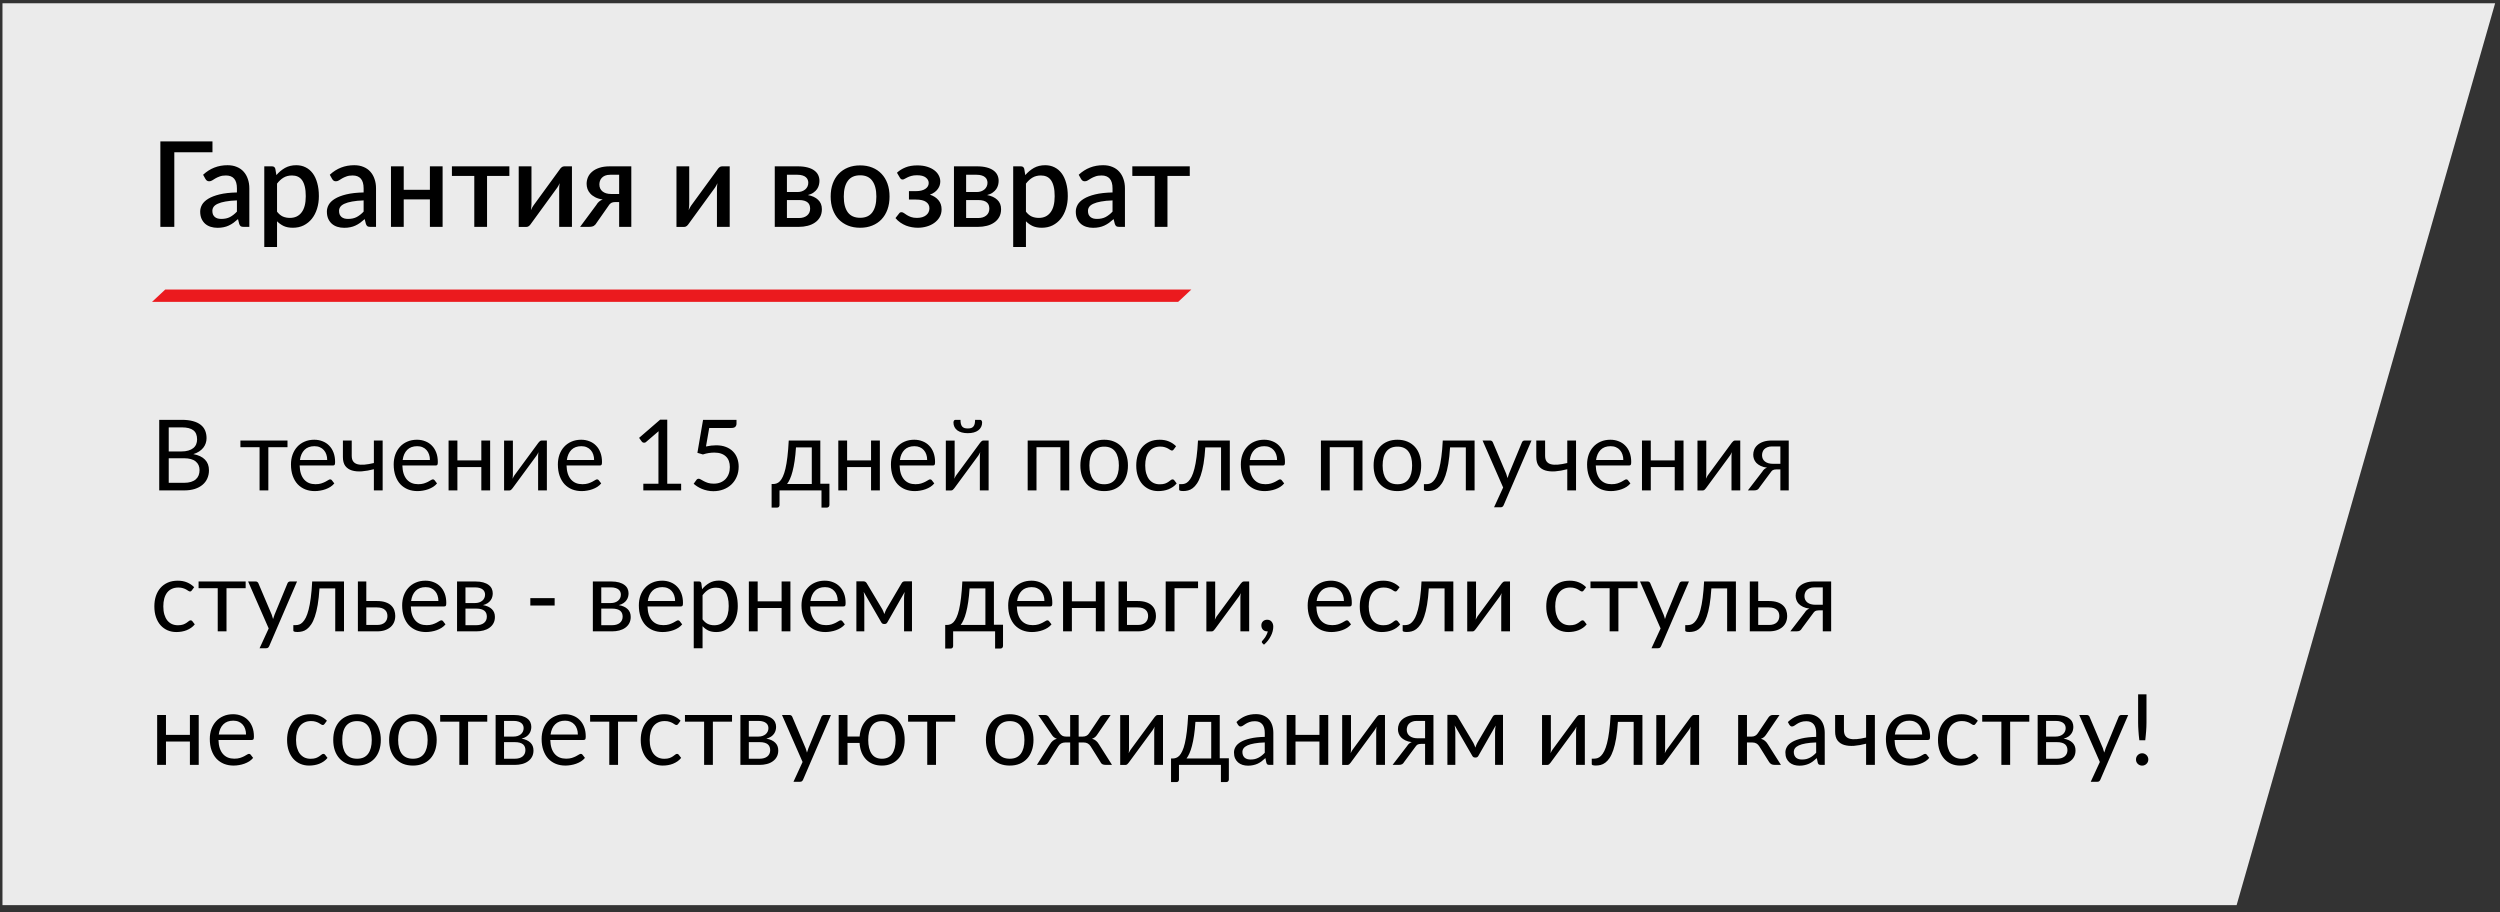 <?xml version="1.0" encoding="UTF-8"?> <svg xmlns="http://www.w3.org/2000/svg" width="337" height="123" viewBox="0 0 337 123" fill="none"><rect x="0" y="0" width="337" height="123" fill="#333333" stroke="none"/> <path d="M0.334 0.438H336.344L301.495 122.014H0.334V0.438Z" fill="white" fill-opacity="0.9"></path> <path d="M22.271 39.03H160.593L158.817 40.69H20.495L22.271 39.03Z" fill="#EB1A1E"></path> <path d="M28.641 20.526H23.497V30.581H21.617V19.061H28.641V20.526ZM31.938 27.014C31.325 27.035 30.808 27.085 30.386 27.166C29.965 27.24 29.624 27.339 29.362 27.462C29.101 27.579 28.912 27.72 28.794 27.886C28.682 28.051 28.626 28.232 28.626 28.43C28.626 28.622 28.656 28.787 28.714 28.925C28.778 29.059 28.864 29.171 28.97 29.262C29.082 29.347 29.21 29.411 29.354 29.453C29.504 29.491 29.666 29.509 29.842 29.509C30.29 29.509 30.674 29.427 30.994 29.262C31.32 29.091 31.634 28.846 31.938 28.526V27.014ZM27.378 23.558C28.301 22.699 29.4 22.27 30.674 22.27C31.144 22.27 31.56 22.347 31.922 22.502C32.29 22.651 32.597 22.864 32.842 23.142C33.093 23.419 33.282 23.75 33.41 24.134C33.544 24.512 33.61 24.933 33.61 25.398V30.581H32.842C32.677 30.581 32.552 30.558 32.466 30.509C32.381 30.456 32.309 30.352 32.25 30.198L32.082 29.534C31.874 29.72 31.669 29.888 31.466 30.038C31.264 30.181 31.053 30.304 30.834 30.405C30.621 30.507 30.389 30.581 30.138 30.63C29.893 30.683 29.621 30.709 29.322 30.709C28.992 30.709 28.682 30.664 28.394 30.573C28.112 30.483 27.866 30.347 27.658 30.166C27.45 29.979 27.285 29.75 27.162 29.477C27.045 29.206 26.986 28.886 26.986 28.517C26.986 28.203 27.069 27.896 27.234 27.598C27.405 27.299 27.682 27.032 28.066 26.797C28.456 26.558 28.965 26.36 29.594 26.206C30.229 26.051 31.01 25.963 31.938 25.942V25.398C31.938 24.811 31.813 24.373 31.562 24.085C31.312 23.797 30.944 23.654 30.458 23.654C30.128 23.654 29.85 23.696 29.626 23.782C29.402 23.861 29.208 23.95 29.042 24.046C28.877 24.142 28.73 24.232 28.602 24.317C28.474 24.398 28.338 24.438 28.194 24.438C28.077 24.438 27.976 24.408 27.89 24.349C27.81 24.285 27.744 24.208 27.69 24.117L27.378 23.558ZM37.345 28.534C37.585 28.843 37.846 29.061 38.129 29.189C38.417 29.312 38.734 29.373 39.081 29.373C39.753 29.373 40.276 29.128 40.649 28.637C41.028 28.147 41.217 27.416 41.217 26.445C41.217 25.944 41.175 25.517 41.089 25.166C41.004 24.808 40.881 24.517 40.721 24.294C40.561 24.07 40.367 23.907 40.137 23.805C39.908 23.704 39.649 23.654 39.361 23.654C38.924 23.654 38.545 23.75 38.225 23.942C37.91 24.128 37.617 24.398 37.345 24.75V28.534ZM37.257 23.605C37.599 23.206 37.985 22.883 38.417 22.637C38.855 22.392 39.361 22.27 39.937 22.27C40.396 22.27 40.812 22.363 41.185 22.549C41.559 22.731 41.879 22.997 42.145 23.349C42.412 23.701 42.617 24.139 42.761 24.662C42.91 25.179 42.985 25.773 42.985 26.445C42.985 27.048 42.903 27.611 42.737 28.134C42.577 28.651 42.345 29.102 42.041 29.485C41.737 29.864 41.369 30.163 40.937 30.381C40.505 30.595 40.017 30.701 39.473 30.701C38.993 30.701 38.585 30.624 38.249 30.47C37.919 30.315 37.617 30.102 37.345 29.829V33.294H35.625V22.422H36.665C36.9 22.422 37.049 22.531 37.113 22.75L37.257 23.605ZM49.016 27.014C48.403 27.035 47.886 27.085 47.464 27.166C47.043 27.24 46.702 27.339 46.44 27.462C46.179 27.579 45.99 27.72 45.872 27.886C45.76 28.051 45.704 28.232 45.704 28.43C45.704 28.622 45.734 28.787 45.792 28.925C45.856 29.059 45.942 29.171 46.048 29.262C46.16 29.347 46.288 29.411 46.432 29.453C46.582 29.491 46.744 29.509 46.92 29.509C47.368 29.509 47.752 29.427 48.072 29.262C48.398 29.091 48.712 28.846 49.016 28.526V27.014ZM44.456 23.558C45.379 22.699 46.478 22.27 47.752 22.27C48.222 22.27 48.638 22.347 49 22.502C49.368 22.651 49.675 22.864 49.92 23.142C50.171 23.419 50.36 23.75 50.488 24.134C50.622 24.512 50.688 24.933 50.688 25.398V30.581H49.92C49.755 30.581 49.63 30.558 49.544 30.509C49.459 30.456 49.387 30.352 49.328 30.198L49.16 29.534C48.952 29.72 48.747 29.888 48.544 30.038C48.342 30.181 48.131 30.304 47.912 30.405C47.699 30.507 47.467 30.581 47.216 30.63C46.971 30.683 46.699 30.709 46.4 30.709C46.07 30.709 45.76 30.664 45.472 30.573C45.19 30.483 44.944 30.347 44.736 30.166C44.528 29.979 44.363 29.75 44.24 29.477C44.123 29.206 44.064 28.886 44.064 28.517C44.064 28.203 44.147 27.896 44.312 27.598C44.483 27.299 44.76 27.032 45.144 26.797C45.534 26.558 46.043 26.36 46.672 26.206C47.307 26.051 48.088 25.963 49.016 25.942V25.398C49.016 24.811 48.891 24.373 48.64 24.085C48.39 23.797 48.022 23.654 47.536 23.654C47.206 23.654 46.928 23.696 46.704 23.782C46.48 23.861 46.286 23.95 46.12 24.046C45.955 24.142 45.808 24.232 45.68 24.317C45.552 24.398 45.416 24.438 45.272 24.438C45.155 24.438 45.054 24.408 44.968 24.349C44.888 24.285 44.822 24.208 44.768 24.117L44.456 23.558ZM59.663 22.422V30.581H57.951V26.878H54.423V30.581H52.703V22.422H54.423V25.581H57.951V22.422H59.663ZM68.662 23.718H65.654V30.581H63.934V23.718H60.918V22.422H68.662V23.718ZM77.098 22.422V30.581H75.378V25.47C75.378 25.358 75.383 25.235 75.394 25.102C75.405 24.968 75.421 24.832 75.442 24.694C75.389 24.811 75.335 24.92 75.282 25.021C75.234 25.117 75.181 25.206 75.122 25.285L71.578 30.157C71.514 30.259 71.429 30.358 71.322 30.453C71.215 30.544 71.095 30.59 70.962 30.59H69.922V22.422H71.642V27.534C71.642 27.645 71.634 27.771 71.618 27.91C71.607 28.048 71.591 28.187 71.57 28.326C71.677 28.08 71.786 27.878 71.898 27.718L75.442 22.854C75.506 22.747 75.591 22.648 75.698 22.558C75.805 22.467 75.925 22.422 76.058 22.422H77.098ZM83.46 26.149V23.558H82.252C81.974 23.558 81.742 23.598 81.556 23.677C81.369 23.758 81.22 23.861 81.108 23.989C80.996 24.112 80.916 24.251 80.868 24.405C80.82 24.56 80.796 24.712 80.796 24.861C80.796 25.262 80.937 25.576 81.22 25.805C81.508 26.035 81.894 26.149 82.38 26.149H83.46ZM85.1 22.422V30.581H83.46V27.238H82.988C82.833 27.238 82.705 27.251 82.604 27.277C82.502 27.304 82.414 27.341 82.34 27.39C82.27 27.438 82.206 27.496 82.148 27.566C82.094 27.635 82.041 27.712 81.988 27.797L80.46 29.982C80.348 30.184 80.214 30.336 80.06 30.438C79.91 30.534 79.684 30.581 79.38 30.581H78.196L80.396 27.613C80.598 27.262 80.881 27.021 81.244 26.893C80.849 26.835 80.513 26.733 80.236 26.59C79.958 26.445 79.734 26.277 79.564 26.085C79.393 25.893 79.268 25.686 79.188 25.462C79.113 25.232 79.076 25.006 79.076 24.782C79.076 24.488 79.132 24.2 79.244 23.918C79.361 23.635 79.545 23.384 79.796 23.166C80.046 22.942 80.369 22.763 80.764 22.63C81.164 22.491 81.644 22.422 82.204 22.422H85.1ZM98.364 22.422V30.581H96.644V25.47C96.644 25.358 96.649 25.235 96.66 25.102C96.67 24.968 96.686 24.832 96.708 24.694C96.654 24.811 96.601 24.92 96.548 25.021C96.5 25.117 96.446 25.206 96.388 25.285L92.844 30.157C92.78 30.259 92.694 30.358 92.588 30.453C92.481 30.544 92.361 30.59 92.228 30.59H91.188V22.422H92.908V27.534C92.908 27.645 92.9 27.771 92.884 27.91C92.873 28.048 92.857 28.187 92.836 28.326C92.942 28.08 93.052 27.878 93.164 27.718L96.708 22.854C96.772 22.747 96.857 22.648 96.964 22.558C97.07 22.467 97.19 22.422 97.324 22.422H98.364ZM107.678 29.39C108.147 29.39 108.518 29.277 108.79 29.053C109.067 28.824 109.206 28.517 109.206 28.134C109.206 27.968 109.182 27.814 109.134 27.669C109.086 27.526 109.003 27.403 108.886 27.302C108.768 27.195 108.611 27.112 108.414 27.053C108.222 26.995 107.979 26.965 107.686 26.965H106.078V29.39H107.678ZM106.078 23.558V25.886H107.494C107.707 25.886 107.902 25.856 108.078 25.797C108.259 25.733 108.414 25.648 108.542 25.541C108.675 25.43 108.776 25.299 108.846 25.149C108.92 24.995 108.958 24.824 108.958 24.637C108.958 24.504 108.934 24.373 108.886 24.245C108.838 24.112 108.755 23.995 108.638 23.893C108.526 23.792 108.376 23.712 108.19 23.654C108.003 23.59 107.771 23.558 107.494 23.558H106.078ZM107.55 22.422C108.056 22.422 108.494 22.472 108.862 22.573C109.23 22.669 109.531 22.805 109.766 22.982C110.006 23.157 110.182 23.366 110.294 23.605C110.406 23.846 110.462 24.104 110.462 24.381C110.462 24.558 110.438 24.741 110.39 24.933C110.342 25.125 110.259 25.309 110.142 25.485C110.024 25.656 109.864 25.814 109.662 25.957C109.464 26.102 109.211 26.213 108.902 26.294C109.483 26.4 109.942 26.613 110.278 26.933C110.619 27.248 110.79 27.669 110.79 28.198C110.79 28.603 110.707 28.955 110.542 29.253C110.376 29.552 110.15 29.8 109.862 29.997C109.579 30.195 109.248 30.341 108.87 30.438C108.496 30.534 108.102 30.581 107.686 30.581H104.438V22.422H107.55ZM115.95 22.294C116.553 22.294 117.097 22.392 117.582 22.59C118.073 22.787 118.489 23.067 118.83 23.43C119.177 23.792 119.443 24.232 119.63 24.75C119.817 25.267 119.91 25.848 119.91 26.494C119.91 27.139 119.817 27.72 119.63 28.238C119.443 28.755 119.177 29.198 118.83 29.566C118.489 29.928 118.073 30.208 117.582 30.405C117.097 30.603 116.553 30.701 115.95 30.701C115.342 30.701 114.793 30.603 114.302 30.405C113.817 30.208 113.401 29.928 113.054 29.566C112.707 29.198 112.441 28.755 112.254 28.238C112.067 27.72 111.974 27.139 111.974 26.494C111.974 25.848 112.067 25.267 112.254 24.75C112.441 24.232 112.707 23.792 113.054 23.43C113.401 23.067 113.817 22.787 114.302 22.59C114.793 22.392 115.342 22.294 115.95 22.294ZM115.95 29.358C116.686 29.358 117.233 29.112 117.59 28.622C117.953 28.125 118.134 27.419 118.134 26.502C118.134 25.584 117.953 24.878 117.59 24.381C117.233 23.88 116.686 23.63 115.95 23.63C115.203 23.63 114.649 23.88 114.286 24.381C113.923 24.878 113.742 25.584 113.742 26.502C113.742 27.419 113.923 28.125 114.286 28.622C114.649 29.112 115.203 29.358 115.95 29.358ZM120.91 23.285C121.22 22.992 121.598 22.755 122.046 22.573C122.494 22.387 123.03 22.294 123.654 22.294C124.156 22.294 124.598 22.355 124.982 22.477C125.366 22.595 125.689 22.755 125.95 22.957C126.212 23.155 126.409 23.384 126.542 23.645C126.681 23.907 126.75 24.179 126.75 24.462C126.75 24.622 126.726 24.787 126.678 24.957C126.63 25.123 126.55 25.285 126.438 25.445C126.332 25.605 126.188 25.755 126.006 25.893C125.83 26.032 125.612 26.147 125.35 26.238C125.836 26.398 126.22 26.645 126.502 26.982C126.785 27.312 126.926 27.726 126.926 28.221C126.926 28.611 126.836 28.96 126.654 29.27C126.478 29.573 126.241 29.832 125.942 30.046C125.649 30.259 125.308 30.422 124.918 30.534C124.534 30.645 124.134 30.701 123.718 30.701C123.468 30.701 123.206 30.677 122.934 30.63C122.668 30.587 122.401 30.515 122.134 30.413C121.873 30.307 121.62 30.171 121.374 30.006C121.129 29.84 120.908 29.637 120.71 29.398L121.206 28.765C121.27 28.659 121.377 28.605 121.526 28.605C121.633 28.605 121.742 28.645 121.854 28.726C121.966 28.805 122.097 28.893 122.246 28.989C122.401 29.085 122.585 29.174 122.798 29.253C123.017 29.334 123.286 29.373 123.606 29.373C123.873 29.373 124.11 29.341 124.318 29.277C124.526 29.213 124.702 29.123 124.846 29.006C124.99 28.888 125.1 28.752 125.174 28.598C125.249 28.438 125.286 28.264 125.286 28.078C125.286 27.715 125.137 27.43 124.838 27.221C124.545 27.008 124.081 26.901 123.446 26.901H122.526V25.765H123.446C124.001 25.765 124.43 25.664 124.734 25.462C125.038 25.259 125.19 24.995 125.19 24.669C125.19 24.376 125.057 24.128 124.79 23.925C124.529 23.723 124.134 23.622 123.606 23.622C123.308 23.622 123.052 23.654 122.838 23.718C122.63 23.776 122.454 23.843 122.31 23.918C122.166 23.987 122.044 24.051 121.942 24.11C121.846 24.168 121.761 24.198 121.686 24.198C121.606 24.198 121.537 24.181 121.478 24.149C121.425 24.117 121.366 24.051 121.302 23.95L120.91 23.285ZM131.834 29.39C132.303 29.39 132.674 29.277 132.946 29.053C133.223 28.824 133.362 28.517 133.362 28.134C133.362 27.968 133.338 27.814 133.29 27.669C133.242 27.526 133.159 27.403 133.042 27.302C132.925 27.195 132.767 27.112 132.57 27.053C132.378 26.995 132.135 26.965 131.842 26.965H130.234V29.39H131.834ZM130.234 23.558V25.886H131.65C131.863 25.886 132.058 25.856 132.234 25.797C132.415 25.733 132.57 25.648 132.698 25.541C132.831 25.43 132.933 25.299 133.002 25.149C133.077 24.995 133.114 24.824 133.114 24.637C133.114 24.504 133.09 24.373 133.042 24.245C132.994 24.112 132.911 23.995 132.794 23.893C132.682 23.792 132.533 23.712 132.346 23.654C132.159 23.59 131.927 23.558 131.65 23.558H130.234ZM131.706 22.422C132.213 22.422 132.65 22.472 133.018 22.573C133.386 22.669 133.687 22.805 133.922 22.982C134.162 23.157 134.338 23.366 134.45 23.605C134.562 23.846 134.618 24.104 134.618 24.381C134.618 24.558 134.594 24.741 134.546 24.933C134.498 25.125 134.415 25.309 134.298 25.485C134.181 25.656 134.021 25.814 133.818 25.957C133.621 26.102 133.367 26.213 133.058 26.294C133.639 26.4 134.098 26.613 134.434 26.933C134.775 27.248 134.946 27.669 134.946 28.198C134.946 28.603 134.863 28.955 134.698 29.253C134.533 29.552 134.306 29.8 134.018 29.997C133.735 30.195 133.405 30.341 133.026 30.438C132.653 30.534 132.258 30.581 131.842 30.581H128.594V22.422H131.706ZM138.298 28.534C138.538 28.843 138.8 29.061 139.082 29.189C139.37 29.312 139.688 29.373 140.034 29.373C140.706 29.373 141.229 29.128 141.602 28.637C141.981 28.147 142.17 27.416 142.17 26.445C142.17 25.944 142.128 25.517 142.042 25.166C141.957 24.808 141.834 24.517 141.674 24.294C141.514 24.07 141.32 23.907 141.09 23.805C140.861 23.704 140.602 23.654 140.314 23.654C139.877 23.654 139.498 23.75 139.178 23.942C138.864 24.128 138.57 24.398 138.298 24.75V28.534ZM138.21 23.605C138.552 23.206 138.938 22.883 139.37 22.637C139.808 22.392 140.314 22.27 140.89 22.27C141.349 22.27 141.765 22.363 142.138 22.549C142.512 22.731 142.832 22.997 143.098 23.349C143.365 23.701 143.57 24.139 143.714 24.662C143.864 25.179 143.938 25.773 143.938 26.445C143.938 27.048 143.856 27.611 143.69 28.134C143.53 28.651 143.298 29.102 142.994 29.485C142.69 29.864 142.322 30.163 141.89 30.381C141.458 30.595 140.97 30.701 140.426 30.701C139.946 30.701 139.538 30.624 139.202 30.47C138.872 30.315 138.57 30.102 138.298 29.829V33.294H136.578V22.422H137.618C137.853 22.422 138.002 22.531 138.066 22.75L138.21 23.605ZM149.97 27.014C149.356 27.035 148.839 27.085 148.418 27.166C147.996 27.24 147.655 27.339 147.394 27.462C147.132 27.579 146.943 27.72 146.826 27.886C146.714 28.051 146.658 28.232 146.658 28.43C146.658 28.622 146.687 28.787 146.746 28.925C146.81 29.059 146.895 29.171 147.002 29.262C147.114 29.347 147.242 29.411 147.386 29.453C147.535 29.491 147.698 29.509 147.874 29.509C148.322 29.509 148.706 29.427 149.026 29.262C149.351 29.091 149.666 28.846 149.97 28.526V27.014ZM145.41 23.558C146.332 22.699 147.431 22.27 148.706 22.27C149.175 22.27 149.591 22.347 149.954 22.502C150.322 22.651 150.628 22.864 150.874 23.142C151.124 23.419 151.314 23.75 151.442 24.134C151.575 24.512 151.642 24.933 151.642 25.398V30.581H150.874C150.708 30.581 150.583 30.558 150.498 30.509C150.412 30.456 150.34 30.352 150.282 30.198L150.114 29.534C149.906 29.72 149.7 29.888 149.498 30.038C149.295 30.181 149.084 30.304 148.866 30.405C148.652 30.507 148.42 30.581 148.17 30.63C147.924 30.683 147.652 30.709 147.354 30.709C147.023 30.709 146.714 30.664 146.426 30.573C146.143 30.483 145.898 30.347 145.69 30.166C145.482 29.979 145.316 29.75 145.194 29.477C145.076 29.206 145.018 28.886 145.018 28.517C145.018 28.203 145.1 27.896 145.266 27.598C145.436 27.299 145.714 27.032 146.098 26.797C146.487 26.558 146.996 26.36 147.626 26.206C148.26 26.051 149.042 25.963 149.97 25.942V25.398C149.97 24.811 149.844 24.373 149.594 24.085C149.343 23.797 148.975 23.654 148.49 23.654C148.159 23.654 147.882 23.696 147.658 23.782C147.434 23.861 147.239 23.95 147.074 24.046C146.908 24.142 146.762 24.232 146.634 24.317C146.506 24.398 146.37 24.438 146.226 24.438C146.108 24.438 146.007 24.408 145.922 24.349C145.842 24.285 145.775 24.208 145.722 24.117L145.41 23.558ZM160.381 23.718H157.373V30.581H155.653V23.718H152.637V22.422H160.381V23.718Z" fill="black"></path> <path d="M24.803 65.084C25.17 65.084 25.486 65.042 25.752 64.958C26.017 64.874 26.234 64.757 26.402 64.606C26.575 64.452 26.701 64.27 26.781 64.062C26.86 63.85 26.9 63.617 26.9 63.365C26.9 62.874 26.726 62.487 26.376 62.203C26.026 61.916 25.502 61.772 24.803 61.772H22.745V65.084H24.803ZM22.745 57.61V60.856H24.444C24.807 60.856 25.121 60.816 25.387 60.736C25.657 60.657 25.878 60.546 26.051 60.405C26.228 60.263 26.358 60.093 26.442 59.894C26.526 59.69 26.569 59.469 26.569 59.23C26.569 58.668 26.4 58.258 26.064 58.002C25.728 57.74 25.205 57.61 24.497 57.61H22.745ZM24.497 56.594C25.081 56.594 25.584 56.652 26.004 56.767C26.429 56.882 26.776 57.046 27.046 57.258C27.321 57.471 27.522 57.732 27.651 58.041C27.779 58.347 27.843 58.692 27.843 59.077C27.843 59.312 27.805 59.537 27.73 59.754C27.659 59.967 27.551 60.166 27.405 60.352C27.259 60.537 27.073 60.706 26.847 60.856C26.626 61.002 26.365 61.121 26.064 61.214C26.763 61.347 27.288 61.597 27.637 61.965C27.991 62.327 28.168 62.805 28.168 63.398C28.168 63.801 28.093 64.168 27.942 64.5C27.797 64.832 27.58 65.118 27.292 65.357C27.009 65.596 26.659 65.781 26.243 65.914C25.827 66.043 25.354 66.107 24.823 66.107H21.464V56.594H24.497ZM38.754 60.285H36.172V66.107H34.99V60.285H32.408V59.382H38.754V60.285ZM44.109 62.011C44.109 61.737 44.069 61.487 43.989 61.261C43.914 61.031 43.801 60.834 43.651 60.67C43.505 60.502 43.325 60.374 43.113 60.285C42.901 60.192 42.66 60.146 42.389 60.146C41.823 60.146 41.374 60.312 41.042 60.644C40.715 60.971 40.511 61.427 40.431 62.011H44.109ZM45.065 65.164C44.919 65.341 44.744 65.496 44.54 65.629C44.337 65.757 44.118 65.863 43.883 65.947C43.653 66.031 43.414 66.093 43.166 66.133C42.918 66.177 42.673 66.2 42.429 66.2C41.965 66.2 41.535 66.122 41.142 65.967C40.752 65.808 40.414 65.578 40.126 65.277C39.843 64.972 39.621 64.595 39.462 64.148C39.303 63.702 39.223 63.188 39.223 62.608C39.223 62.139 39.294 61.701 39.436 61.294C39.582 60.887 39.79 60.535 40.06 60.239C40.33 59.938 40.659 59.703 41.049 59.535C41.438 59.362 41.876 59.276 42.363 59.276C42.766 59.276 43.137 59.345 43.478 59.482C43.823 59.615 44.12 59.809 44.368 60.066C44.62 60.318 44.817 60.633 44.959 61.009C45.1 61.38 45.171 61.805 45.171 62.283C45.171 62.469 45.151 62.593 45.111 62.655C45.071 62.717 44.996 62.748 44.885 62.748H40.392C40.405 63.173 40.462 63.542 40.564 63.856C40.67 64.171 40.816 64.434 41.002 64.646C41.188 64.854 41.409 65.011 41.666 65.118C41.923 65.219 42.21 65.27 42.529 65.27C42.825 65.27 43.08 65.237 43.292 65.171C43.509 65.1 43.695 65.025 43.85 64.945C44.005 64.865 44.133 64.792 44.235 64.726C44.341 64.655 44.432 64.62 44.507 64.62C44.604 64.62 44.68 64.657 44.733 64.733L45.065 65.164ZM51.581 59.382V66.107H50.399V63.252C49.824 63.403 49.282 63.498 48.773 63.538C48.269 63.573 47.826 63.533 47.445 63.418C47.069 63.303 46.77 63.102 46.549 62.814C46.332 62.522 46.224 62.119 46.224 61.606V59.382H47.412V61.427C47.412 61.75 47.476 62.004 47.605 62.19C47.737 62.376 47.93 62.504 48.182 62.575C48.434 62.646 48.746 62.666 49.118 62.635C49.49 62.604 49.917 62.531 50.399 62.416V59.382H51.581ZM57.955 62.011C57.955 61.737 57.916 61.487 57.836 61.261C57.761 61.031 57.648 60.834 57.497 60.67C57.351 60.502 57.172 60.374 56.96 60.285C56.747 60.192 56.506 60.146 56.236 60.146C55.67 60.146 55.221 60.312 54.889 60.644C54.561 60.971 54.358 61.427 54.278 62.011H57.955ZM58.911 65.164C58.765 65.341 58.59 65.496 58.387 65.629C58.183 65.757 57.964 65.863 57.73 65.947C57.499 66.031 57.261 66.093 57.013 66.133C56.765 66.177 56.519 66.2 56.276 66.2C55.811 66.2 55.382 66.122 54.988 65.967C54.599 65.808 54.26 65.578 53.972 65.277C53.689 64.972 53.468 64.595 53.309 64.148C53.149 63.702 53.07 63.188 53.07 62.608C53.07 62.139 53.141 61.701 53.282 61.294C53.428 60.887 53.636 60.535 53.906 60.239C54.176 59.938 54.506 59.703 54.895 59.535C55.285 59.362 55.723 59.276 56.209 59.276C56.612 59.276 56.984 59.345 57.325 59.482C57.67 59.615 57.966 59.809 58.214 60.066C58.467 60.318 58.663 60.633 58.805 61.009C58.947 61.38 59.017 61.805 59.017 62.283C59.017 62.469 58.998 62.593 58.958 62.655C58.918 62.717 58.843 62.748 58.732 62.748H54.238C54.251 63.173 54.309 63.542 54.411 63.856C54.517 64.171 54.663 64.434 54.849 64.646C55.035 64.854 55.256 65.011 55.513 65.118C55.769 65.219 56.057 65.27 56.376 65.27C56.672 65.27 56.926 65.237 57.139 65.171C57.356 65.1 57.542 65.025 57.697 64.945C57.851 64.865 57.98 64.792 58.081 64.726C58.188 64.655 58.278 64.62 58.354 64.62C58.451 64.62 58.526 64.657 58.579 64.733L58.911 65.164ZM66.071 59.382V66.107H64.883V62.96H61.657V66.107H60.469V59.382H61.657V62.064H64.883V59.382H66.071ZM73.718 59.382V66.107H72.537V61.54C72.537 61.451 72.541 61.356 72.55 61.254C72.559 61.153 72.57 61.051 72.583 60.949C72.543 61.037 72.503 61.119 72.463 61.194C72.424 61.27 72.382 61.338 72.337 61.4L69.091 65.815C69.043 65.885 68.981 65.954 68.905 66.02C68.835 66.082 68.755 66.113 68.666 66.113H67.95V59.389H69.138V63.956C69.138 64.04 69.133 64.133 69.124 64.235C69.116 64.332 69.105 64.432 69.091 64.534C69.131 64.449 69.171 64.372 69.211 64.301C69.251 64.226 69.29 64.157 69.33 64.095L72.576 59.681C72.625 59.61 72.687 59.544 72.762 59.482C72.837 59.416 72.919 59.382 73.008 59.382H73.718ZM80.087 62.011C80.087 61.737 80.047 61.487 79.967 61.261C79.892 61.031 79.779 60.834 79.629 60.67C79.483 60.502 79.303 60.374 79.091 60.285C78.878 60.192 78.637 60.146 78.367 60.146C77.801 60.146 77.352 60.312 77.02 60.644C76.692 60.971 76.489 61.427 76.409 62.011H80.087ZM81.042 65.164C80.896 65.341 80.722 65.496 80.518 65.629C80.314 65.757 80.095 65.863 79.861 65.947C79.631 66.031 79.392 66.093 79.144 66.133C78.896 66.177 78.65 66.2 78.407 66.2C77.942 66.2 77.513 66.122 77.119 65.967C76.73 65.808 76.391 65.578 76.104 65.277C75.82 64.972 75.599 64.595 75.44 64.148C75.281 63.702 75.201 63.188 75.201 62.608C75.201 62.139 75.272 61.701 75.413 61.294C75.559 60.887 75.767 60.535 76.037 60.239C76.307 59.938 76.637 59.703 77.026 59.535C77.416 59.362 77.854 59.276 78.341 59.276C78.743 59.276 79.115 59.345 79.456 59.482C79.801 59.615 80.098 59.809 80.345 60.066C80.598 60.318 80.795 60.633 80.936 61.009C81.078 61.38 81.149 61.805 81.149 62.283C81.149 62.469 81.129 62.593 81.089 62.655C81.049 62.717 80.974 62.748 80.863 62.748H76.369C76.382 63.173 76.44 63.542 76.542 63.856C76.648 64.171 76.794 64.434 76.98 64.646C77.166 64.854 77.387 65.011 77.644 65.118C77.9 65.219 78.188 65.27 78.507 65.27C78.803 65.27 79.058 65.237 79.27 65.171C79.487 65.1 79.673 65.025 79.828 64.945C79.983 64.865 80.111 64.792 80.213 64.726C80.319 64.655 80.41 64.62 80.485 64.62C80.582 64.62 80.657 64.657 80.71 64.733L81.042 65.164ZM91.818 65.204V66.107H86.72V65.204H88.758V58.718C88.758 58.524 88.765 58.327 88.778 58.128L87.085 59.581C87.028 59.63 86.97 59.661 86.913 59.674C86.855 59.683 86.802 59.683 86.754 59.674C86.705 59.666 86.658 59.648 86.614 59.621C86.574 59.595 86.543 59.566 86.521 59.535L86.15 59.024L88.984 56.574H89.946V65.204H91.818ZM95.165 60.185C95.661 60.079 96.116 60.026 96.532 60.026C97.028 60.026 97.466 60.099 97.847 60.245C98.227 60.391 98.544 60.593 98.796 60.849C99.053 61.106 99.245 61.409 99.374 61.759C99.506 62.108 99.573 62.489 99.573 62.901C99.573 63.405 99.484 63.861 99.307 64.268C99.135 64.675 98.893 65.025 98.584 65.317C98.278 65.604 97.918 65.826 97.502 65.981C97.086 66.135 96.636 66.213 96.154 66.213C95.875 66.213 95.608 66.184 95.351 66.127C95.094 66.073 94.853 66.001 94.627 65.907C94.406 65.815 94.2 65.708 94.01 65.589C93.82 65.469 93.651 65.343 93.505 65.211L93.871 64.706C93.95 64.591 94.054 64.534 94.183 64.534C94.271 64.534 94.371 64.569 94.481 64.64C94.592 64.706 94.727 64.781 94.886 64.865C95.046 64.95 95.231 65.027 95.444 65.098C95.661 65.164 95.917 65.197 96.214 65.197C96.546 65.197 96.844 65.144 97.11 65.038C97.375 64.932 97.603 64.781 97.794 64.587C97.984 64.387 98.13 64.151 98.232 63.876C98.334 63.602 98.384 63.294 98.384 62.954C98.384 62.657 98.34 62.389 98.252 62.15C98.168 61.911 98.037 61.708 97.86 61.54C97.687 61.371 97.471 61.241 97.21 61.148C96.948 61.055 96.643 61.009 96.293 61.009C96.055 61.009 95.804 61.029 95.543 61.068C95.287 61.108 95.023 61.172 94.753 61.261L94.01 61.042L94.773 56.594H99.281V57.112C99.281 57.28 99.228 57.42 99.121 57.53C99.019 57.636 98.843 57.69 98.59 57.69H95.603L95.165 60.185ZM109.429 65.244V60.312H107.299C107.254 61.002 107.192 61.613 107.113 62.144C107.033 62.675 106.94 63.142 106.834 63.544C106.732 63.943 106.617 64.281 106.489 64.56C106.365 64.839 106.234 65.067 106.097 65.244H109.429ZM111.806 65.211V68.058C111.806 68.173 111.773 68.262 111.706 68.324C111.644 68.39 111.562 68.423 111.461 68.423H110.737V66.107H105.081V68.085C105.081 68.169 105.055 68.246 105.002 68.317C104.953 68.388 104.871 68.423 104.756 68.423H104.013V65.244H104.232C104.387 65.244 104.539 65.217 104.69 65.164C104.845 65.111 104.993 65.011 105.134 64.865C105.276 64.715 105.409 64.505 105.533 64.235C105.661 63.965 105.776 63.613 105.878 63.179C105.98 62.746 106.068 62.219 106.143 61.599C106.219 60.975 106.278 60.236 106.323 59.382H110.578V65.211H111.806ZM118.605 59.382V66.107H117.417V62.96H114.191V66.107H113.003V59.382H114.191V62.064H117.417V59.382H118.605ZM124.984 62.011C124.984 61.737 124.944 61.487 124.865 61.261C124.789 61.031 124.677 60.834 124.526 60.67C124.38 60.502 124.201 60.374 123.988 60.285C123.776 60.192 123.535 60.146 123.265 60.146C122.698 60.146 122.249 60.312 121.917 60.644C121.59 60.971 121.386 61.427 121.307 62.011H124.984ZM125.94 65.164C125.794 65.341 125.619 65.496 125.416 65.629C125.212 65.757 124.993 65.863 124.758 65.947C124.528 66.031 124.289 66.093 124.042 66.133C123.794 66.177 123.548 66.2 123.305 66.2C122.84 66.2 122.411 66.122 122.017 65.967C121.628 65.808 121.289 65.578 121.001 65.277C120.718 64.972 120.497 64.595 120.338 64.148C120.178 63.702 120.099 63.188 120.099 62.608C120.099 62.139 120.169 61.701 120.311 61.294C120.457 60.887 120.665 60.535 120.935 60.239C121.205 59.938 121.535 59.703 121.924 59.535C122.313 59.362 122.752 59.276 123.238 59.276C123.641 59.276 124.013 59.345 124.354 59.482C124.699 59.615 124.995 59.809 125.243 60.066C125.495 60.318 125.692 60.633 125.834 61.009C125.975 61.38 126.046 61.805 126.046 62.283C126.046 62.469 126.026 62.593 125.986 62.655C125.947 62.717 125.871 62.748 125.761 62.748H121.267C121.28 63.173 121.338 63.542 121.439 63.856C121.546 64.171 121.692 64.434 121.878 64.646C122.063 64.854 122.285 65.011 122.541 65.118C122.798 65.219 123.086 65.27 123.404 65.27C123.701 65.27 123.955 65.237 124.168 65.171C124.385 65.1 124.57 65.025 124.725 64.945C124.88 64.865 125.008 64.792 125.11 64.726C125.216 64.655 125.307 64.62 125.382 64.62C125.48 64.62 125.555 64.657 125.608 64.733L125.94 65.164ZM133.266 59.382V66.107H132.084V61.54C132.084 61.451 132.089 61.356 132.098 61.254C132.107 61.153 132.118 61.051 132.131 60.949C132.091 61.037 132.051 61.119 132.011 61.194C131.972 61.27 131.93 61.338 131.885 61.4L128.639 65.815C128.591 65.885 128.529 65.954 128.453 66.02C128.383 66.082 128.303 66.113 128.214 66.113H127.498V59.389H128.686V63.956C128.686 64.04 128.681 64.133 128.673 64.235C128.664 64.332 128.653 64.432 128.639 64.534C128.679 64.449 128.719 64.372 128.759 64.301C128.799 64.226 128.838 64.157 128.878 64.095L132.124 59.681C132.173 59.61 132.235 59.544 132.31 59.482C132.385 59.416 132.467 59.382 132.556 59.382H133.266ZM130.458 57.756C130.64 57.756 130.792 57.736 130.916 57.696C131.04 57.652 131.14 57.583 131.215 57.49C131.295 57.398 131.352 57.278 131.387 57.132C131.423 56.986 131.441 56.807 131.441 56.594H132.131C132.215 56.594 132.279 56.632 132.323 56.707C132.368 56.782 132.39 56.864 132.39 56.953C132.39 57.174 132.346 57.373 132.257 57.55C132.169 57.727 132.04 57.88 131.872 58.008C131.708 58.132 131.507 58.227 131.268 58.294C131.029 58.36 130.759 58.393 130.458 58.393C130.157 58.393 129.887 58.36 129.648 58.294C129.409 58.227 129.206 58.132 129.038 58.008C128.874 57.88 128.748 57.727 128.659 57.55C128.571 57.373 128.526 57.174 128.526 56.953C128.526 56.864 128.549 56.782 128.593 56.707C128.637 56.632 128.701 56.594 128.785 56.594H129.476C129.476 56.807 129.493 56.986 129.529 57.132C129.564 57.278 129.62 57.398 129.695 57.49C129.774 57.583 129.876 57.652 130 57.696C130.124 57.736 130.277 57.756 130.458 57.756ZM144.133 66.107H142.945V60.285H139.719V66.107H138.531V59.382H144.133V66.107ZM148.846 59.276C149.337 59.276 149.78 59.358 150.174 59.522C150.567 59.685 150.904 59.918 151.183 60.219C151.461 60.52 151.674 60.885 151.82 61.314C151.97 61.739 152.046 62.215 152.046 62.741C152.046 63.272 151.97 63.75 151.82 64.175C151.674 64.6 151.461 64.963 151.183 65.264C150.904 65.565 150.567 65.797 150.174 65.961C149.78 66.12 149.337 66.2 148.846 66.2C148.35 66.2 147.903 66.12 147.505 65.961C147.111 65.797 146.775 65.565 146.496 65.264C146.217 64.963 146.003 64.6 145.852 64.175C145.706 63.75 145.633 63.272 145.633 62.741C145.633 62.215 145.706 61.739 145.852 61.314C146.003 60.885 146.217 60.52 146.496 60.219C146.775 59.918 147.111 59.685 147.505 59.522C147.903 59.358 148.35 59.276 148.846 59.276ZM148.846 65.277C149.51 65.277 150.005 65.056 150.333 64.613C150.66 64.166 150.824 63.544 150.824 62.748C150.824 61.947 150.66 61.323 150.333 60.876C150.005 60.429 149.51 60.206 148.846 60.206C148.51 60.206 148.215 60.263 147.963 60.378C147.715 60.493 147.507 60.659 147.339 60.876C147.175 61.093 147.051 61.361 146.967 61.679C146.888 61.993 146.848 62.35 146.848 62.748C146.848 63.544 147.012 64.166 147.339 64.613C147.671 65.056 148.173 65.277 148.846 65.277ZM158.224 60.577C158.189 60.626 158.153 60.663 158.118 60.69C158.082 60.717 158.034 60.73 157.972 60.73C157.905 60.73 157.832 60.703 157.753 60.65C157.673 60.593 157.573 60.531 157.454 60.464C157.339 60.398 157.195 60.338 157.023 60.285C156.854 60.228 156.646 60.199 156.399 60.199C156.067 60.199 155.775 60.259 155.522 60.378C155.27 60.493 155.058 60.661 154.885 60.883C154.717 61.104 154.589 61.371 154.5 61.686C154.416 62 154.374 62.352 154.374 62.741C154.374 63.148 154.42 63.511 154.513 63.83C154.606 64.144 154.737 64.41 154.905 64.626C155.078 64.839 155.283 65.003 155.522 65.118C155.766 65.228 156.038 65.284 156.339 65.284C156.626 65.284 156.863 65.25 157.049 65.184C157.235 65.113 157.388 65.036 157.507 64.952C157.631 64.868 157.733 64.792 157.812 64.726C157.897 64.655 157.978 64.62 158.058 64.62C158.155 64.62 158.231 64.657 158.284 64.733L158.616 65.164C158.47 65.346 158.304 65.5 158.118 65.629C157.932 65.757 157.731 65.865 157.514 65.954C157.301 66.038 157.078 66.1 156.843 66.14C156.609 66.18 156.37 66.2 156.126 66.2C155.706 66.2 155.314 66.122 154.951 65.967C154.593 65.812 154.281 65.589 154.015 65.297C153.75 65 153.542 64.638 153.392 64.208C153.241 63.779 153.166 63.29 153.166 62.741C153.166 62.241 153.234 61.779 153.372 61.354C153.513 60.929 153.717 60.564 153.982 60.259C154.252 59.949 154.582 59.708 154.971 59.535C155.365 59.362 155.817 59.276 156.326 59.276C156.799 59.276 157.215 59.354 157.573 59.508C157.936 59.659 158.257 59.874 158.536 60.152L158.224 60.577ZM165.779 66.107H164.597V60.312H162.473C162.42 61.166 162.34 61.905 162.234 62.529C162.128 63.148 161.999 63.677 161.849 64.115C161.703 64.549 161.537 64.903 161.351 65.177C161.17 65.447 160.977 65.657 160.774 65.808C160.574 65.958 160.366 66.06 160.15 66.113C159.937 66.166 159.725 66.193 159.512 66.193C159.136 66.193 158.948 66.133 158.948 66.014V65.264H159.293C159.444 65.264 159.596 65.237 159.751 65.184C159.906 65.131 160.057 65.029 160.203 64.879C160.353 64.728 160.497 64.518 160.634 64.248C160.771 63.974 160.895 63.62 161.006 63.186C161.121 62.748 161.218 62.219 161.298 61.599C161.382 60.975 161.446 60.236 161.49 59.382H165.779V66.107ZM172.151 62.011C172.151 61.737 172.111 61.487 172.031 61.261C171.956 61.031 171.843 60.834 171.693 60.67C171.547 60.502 171.367 60.374 171.155 60.285C170.943 60.192 170.701 60.146 170.431 60.146C169.865 60.146 169.416 60.312 169.084 60.644C168.756 60.971 168.553 61.427 168.473 62.011H172.151ZM173.107 65.164C172.96 65.341 172.786 65.496 172.582 65.629C172.379 65.757 172.159 65.863 171.925 65.947C171.695 66.031 171.456 66.093 171.208 66.133C170.96 66.177 170.715 66.2 170.471 66.2C170.007 66.2 169.577 66.122 169.183 65.967C168.794 65.808 168.455 65.578 168.168 65.277C167.885 64.972 167.663 64.595 167.504 64.148C167.345 63.702 167.265 63.188 167.265 62.608C167.265 62.139 167.336 61.701 167.477 61.294C167.623 60.887 167.831 60.535 168.101 60.239C168.371 59.938 168.701 59.703 169.091 59.535C169.48 59.362 169.918 59.276 170.405 59.276C170.808 59.276 171.179 59.345 171.52 59.482C171.865 59.615 172.162 59.809 172.41 60.066C172.662 60.318 172.859 60.633 173 61.009C173.142 61.38 173.213 61.805 173.213 62.283C173.213 62.469 173.193 62.593 173.153 62.655C173.113 62.717 173.038 62.748 172.927 62.748H168.433C168.447 63.173 168.504 63.542 168.606 63.856C168.712 64.171 168.858 64.434 169.044 64.646C169.23 64.854 169.451 65.011 169.708 65.118C169.965 65.219 170.252 65.27 170.571 65.27C170.867 65.27 171.122 65.237 171.334 65.171C171.551 65.1 171.737 65.025 171.892 64.945C172.047 64.865 172.175 64.792 172.277 64.726C172.383 64.655 172.474 64.62 172.549 64.62C172.646 64.62 172.722 64.657 172.775 64.733L173.107 65.164ZM183.663 66.107H182.475V60.285H179.249V66.107H178.061V59.382H183.663V66.107ZM188.376 59.276C188.867 59.276 189.31 59.358 189.704 59.522C190.098 59.685 190.434 59.918 190.713 60.219C190.992 60.52 191.204 60.885 191.35 61.314C191.5 61.739 191.576 62.215 191.576 62.741C191.576 63.272 191.5 63.75 191.35 64.175C191.204 64.6 190.992 64.963 190.713 65.264C190.434 65.565 190.098 65.797 189.704 65.961C189.31 66.12 188.867 66.2 188.376 66.2C187.88 66.2 187.434 66.12 187.035 65.961C186.641 65.797 186.305 65.565 186.026 65.264C185.747 64.963 185.533 64.6 185.382 64.175C185.236 63.75 185.163 63.272 185.163 62.741C185.163 62.215 185.236 61.739 185.382 61.314C185.533 60.885 185.747 60.52 186.026 60.219C186.305 59.918 186.641 59.685 187.035 59.522C187.434 59.358 187.88 59.276 188.376 59.276ZM188.376 65.277C189.04 65.277 189.536 65.056 189.863 64.613C190.191 64.166 190.354 63.544 190.354 62.748C190.354 61.947 190.191 61.323 189.863 60.876C189.536 60.429 189.04 60.206 188.376 60.206C188.04 60.206 187.746 60.263 187.493 60.378C187.245 60.493 187.037 60.659 186.869 60.876C186.706 61.093 186.582 61.361 186.498 61.679C186.418 61.993 186.378 62.35 186.378 62.748C186.378 63.544 186.542 64.166 186.869 64.613C187.201 65.056 187.703 65.277 188.376 65.277ZM198.774 66.107H197.593V60.312H195.469C195.416 61.166 195.336 61.905 195.23 62.529C195.123 63.148 194.995 63.677 194.845 64.115C194.699 64.549 194.533 64.903 194.347 65.177C194.165 65.447 193.973 65.657 193.769 65.808C193.57 65.958 193.362 66.06 193.145 66.113C192.933 66.166 192.721 66.193 192.508 66.193C192.132 66.193 191.944 66.133 191.944 66.014V65.264H192.289C192.44 65.264 192.592 65.237 192.747 65.184C192.902 65.131 193.052 65.029 193.198 64.879C193.349 64.728 193.493 64.518 193.63 64.248C193.767 63.974 193.891 63.62 194.002 63.186C194.117 62.748 194.214 62.219 194.294 61.599C194.378 60.975 194.442 60.236 194.486 59.382H198.774V66.107ZM206.447 59.382L202.697 68.091C202.657 68.18 202.606 68.251 202.544 68.304C202.487 68.357 202.396 68.383 202.272 68.383H201.396L202.624 65.715L199.849 59.382H200.872C200.973 59.382 201.053 59.409 201.11 59.462C201.172 59.511 201.214 59.566 201.237 59.628L203.036 63.863C203.106 64.049 203.166 64.244 203.215 64.447C203.277 64.239 203.343 64.042 203.414 63.856L205.16 59.628C205.186 59.557 205.231 59.5 205.292 59.455C205.359 59.407 205.432 59.382 205.512 59.382H206.447ZM212.45 59.382V66.107H211.268V63.252C210.693 63.403 210.151 63.498 209.642 63.538C209.138 63.573 208.695 63.533 208.314 63.418C207.938 63.303 207.64 63.102 207.418 62.814C207.201 62.522 207.093 62.119 207.093 61.606V59.382H208.281V61.427C208.281 61.75 208.345 62.004 208.474 62.19C208.607 62.376 208.799 62.504 209.051 62.575C209.304 62.646 209.616 62.666 209.987 62.635C210.359 62.604 210.786 62.531 211.268 62.416V59.382H212.45ZM218.824 62.011C218.824 61.737 218.785 61.487 218.705 61.261C218.63 61.031 218.517 60.834 218.366 60.67C218.22 60.502 218.041 60.374 217.829 60.285C217.616 60.192 217.375 60.146 217.105 60.146C216.539 60.146 216.09 60.312 215.758 60.644C215.43 60.971 215.227 61.427 215.147 62.011H218.824ZM219.78 65.164C219.634 65.341 219.46 65.496 219.256 65.629C219.052 65.757 218.833 65.863 218.599 65.947C218.369 66.031 218.13 66.093 217.882 66.133C217.634 66.177 217.388 66.2 217.145 66.2C216.68 66.2 216.251 66.122 215.857 65.967C215.468 65.808 215.129 65.578 214.842 65.277C214.558 64.972 214.337 64.595 214.178 64.148C214.019 63.702 213.939 63.188 213.939 62.608C213.939 62.139 214.01 61.701 214.151 61.294C214.297 60.887 214.505 60.535 214.775 60.239C215.045 59.938 215.375 59.703 215.764 59.535C216.154 59.362 216.592 59.276 217.079 59.276C217.481 59.276 217.853 59.345 218.194 59.482C218.539 59.615 218.836 59.809 219.083 60.066C219.336 60.318 219.533 60.633 219.674 61.009C219.816 61.38 219.887 61.805 219.887 62.283C219.887 62.469 219.867 62.593 219.827 62.655C219.787 62.717 219.712 62.748 219.601 62.748H215.107C215.12 63.173 215.178 63.542 215.28 63.856C215.386 64.171 215.532 64.434 215.718 64.646C215.904 64.854 216.125 65.011 216.382 65.118C216.638 65.219 216.926 65.27 217.245 65.27C217.541 65.27 217.796 65.237 218.008 65.171C218.225 65.1 218.411 65.025 218.566 64.945C218.72 64.865 218.849 64.792 218.951 64.726C219.057 64.655 219.148 64.62 219.223 64.62C219.32 64.62 219.395 64.657 219.448 64.733L219.78 65.164ZM226.94 59.382V66.107H225.752V62.96H222.526V66.107H221.338V59.382H222.526V62.064H225.752V59.382H226.94ZM234.587 59.382V66.107H233.406V61.54C233.406 61.451 233.41 61.356 233.419 61.254C233.428 61.153 233.439 61.051 233.452 60.949C233.412 61.037 233.372 61.119 233.333 61.194C233.293 61.27 233.251 61.338 233.206 61.4L229.96 65.815C229.912 65.885 229.85 65.954 229.775 66.02C229.704 66.082 229.624 66.113 229.536 66.113H228.819V59.389H230.007V63.956C230.007 64.04 230.002 64.133 229.994 64.235C229.985 64.332 229.974 64.432 229.96 64.534C230 64.449 230.04 64.372 230.08 64.301C230.12 64.226 230.16 64.157 230.199 64.095L233.445 59.681C233.494 59.61 233.556 59.544 233.631 59.482C233.707 59.416 233.788 59.382 233.877 59.382H234.587ZM239.993 62.522V60.179H238.865C238.612 60.179 238.4 60.217 238.227 60.292C238.055 60.363 237.915 60.456 237.809 60.571C237.707 60.681 237.634 60.807 237.59 60.949C237.546 61.086 237.524 61.223 237.524 61.361C237.524 61.723 237.657 62.009 237.922 62.217C238.188 62.42 238.55 62.522 239.011 62.522H239.993ZM241.122 59.382V66.107H239.993V63.272H239.475C239.351 63.272 239.247 63.283 239.163 63.305C239.084 63.323 239.013 63.35 238.951 63.385C238.893 63.42 238.843 63.467 238.798 63.525C238.754 63.578 238.708 63.639 238.659 63.71L237.185 65.695C237.11 65.837 237.017 65.941 236.906 66.007C236.8 66.073 236.643 66.107 236.435 66.107H235.612L237.564 63.571C237.723 63.305 237.933 63.128 238.194 63.04C237.853 62.996 237.566 62.916 237.331 62.801C237.097 62.686 236.904 62.551 236.754 62.396C236.608 62.237 236.502 62.062 236.435 61.872C236.369 61.681 236.336 61.489 236.336 61.294C236.336 61.064 236.38 60.834 236.468 60.604C236.561 60.374 236.707 60.17 236.906 59.993C237.106 59.812 237.362 59.666 237.676 59.555C237.995 59.44 238.38 59.382 238.831 59.382H241.122ZM25.865 79.577C25.829 79.626 25.794 79.663 25.759 79.69C25.723 79.717 25.674 79.73 25.613 79.73C25.546 79.73 25.473 79.703 25.393 79.65C25.314 79.593 25.214 79.531 25.095 79.464C24.98 79.398 24.836 79.338 24.663 79.285C24.495 79.228 24.287 79.199 24.039 79.199C23.707 79.199 23.415 79.259 23.163 79.378C22.911 79.493 22.698 79.661 22.526 79.882C22.358 80.104 22.229 80.371 22.141 80.686C22.057 81 22.015 81.352 22.015 81.741C22.015 82.148 22.061 82.511 22.154 82.83C22.247 83.144 22.378 83.41 22.546 83.626C22.718 83.839 22.924 84.003 23.163 84.118C23.407 84.228 23.679 84.284 23.98 84.284C24.267 84.284 24.504 84.25 24.69 84.184C24.876 84.113 25.028 84.036 25.148 83.952C25.272 83.868 25.374 83.792 25.453 83.726C25.537 83.655 25.619 83.62 25.699 83.62C25.796 83.62 25.872 83.657 25.925 83.733L26.256 84.164C26.11 84.346 25.945 84.5 25.759 84.629C25.573 84.757 25.371 84.865 25.154 84.954C24.942 85.038 24.719 85.1 24.484 85.14C24.25 85.18 24.011 85.2 23.767 85.2C23.347 85.2 22.955 85.122 22.592 84.967C22.234 84.812 21.922 84.589 21.656 84.297C21.391 84 21.183 83.638 21.032 83.208C20.882 82.779 20.807 82.29 20.807 81.741C20.807 81.241 20.875 80.779 21.012 80.354C21.154 79.929 21.358 79.564 21.623 79.259C21.893 78.949 22.223 78.708 22.612 78.535C23.006 78.362 23.457 78.276 23.966 78.276C24.44 78.276 24.856 78.354 25.214 78.508C25.577 78.659 25.898 78.874 26.177 79.152L25.865 79.577ZM33.114 79.285H30.532V85.107H29.35V79.285H26.768V78.382H33.114V79.285ZM40.042 78.382L36.292 87.091C36.252 87.18 36.201 87.251 36.139 87.304C36.082 87.357 35.991 87.383 35.867 87.383H34.991L36.219 84.715L33.444 78.382H34.466C34.568 78.382 34.648 78.409 34.705 78.462C34.767 78.511 34.809 78.566 34.831 78.628L36.63 82.863C36.701 83.049 36.761 83.244 36.81 83.447C36.872 83.239 36.938 83.042 37.009 82.856L38.755 78.628C38.781 78.557 38.825 78.5 38.887 78.455C38.954 78.407 39.027 78.382 39.106 78.382H40.042ZM46.371 85.107H45.19V79.312H43.066C43.013 80.166 42.933 80.905 42.827 81.529C42.721 82.148 42.592 82.677 42.442 83.115C42.296 83.549 42.13 83.903 41.944 84.177C41.762 84.447 41.57 84.657 41.366 84.808C41.167 84.958 40.959 85.06 40.742 85.113C40.53 85.166 40.318 85.193 40.105 85.193C39.729 85.193 39.541 85.133 39.541 85.014V84.264H39.886C40.036 84.264 40.189 84.237 40.344 84.184C40.499 84.131 40.649 84.029 40.795 83.879C40.946 83.728 41.09 83.518 41.227 83.248C41.364 82.974 41.488 82.62 41.599 82.186C41.714 81.748 41.811 81.219 41.891 80.6C41.975 79.975 42.039 79.236 42.083 78.382H46.371V85.107ZM50.825 84.244C51.064 84.244 51.27 84.215 51.442 84.157C51.619 84.096 51.765 84.011 51.88 83.905C51.996 83.795 52.082 83.666 52.139 83.52C52.197 83.374 52.226 83.215 52.226 83.042C52.226 82.883 52.201 82.735 52.153 82.597C52.104 82.456 52.022 82.332 51.907 82.226C51.796 82.12 51.65 82.035 51.469 81.974C51.288 81.912 51.066 81.881 50.805 81.881H49.378V84.244H50.825ZM50.805 81.018C51.27 81.018 51.659 81.073 51.973 81.184C52.292 81.294 52.547 81.442 52.737 81.628C52.931 81.814 53.071 82.029 53.155 82.272C53.239 82.516 53.281 82.768 53.281 83.029C53.281 83.33 53.228 83.609 53.122 83.865C53.016 84.118 52.858 84.337 52.651 84.522C52.443 84.704 52.186 84.848 51.88 84.954C51.575 85.056 51.223 85.107 50.825 85.107H48.243V78.382H49.378V81.018H50.805ZM59.096 81.011C59.096 80.737 59.056 80.487 58.977 80.261C58.902 80.031 58.789 79.834 58.638 79.67C58.492 79.502 58.313 79.374 58.101 79.285C57.888 79.192 57.647 79.146 57.377 79.146C56.811 79.146 56.361 79.312 56.029 79.644C55.702 79.971 55.498 80.427 55.419 81.011H59.096ZM60.052 84.164C59.906 84.341 59.731 84.496 59.528 84.629C59.324 84.757 59.105 84.863 58.871 84.947C58.641 85.031 58.401 85.093 58.154 85.133C57.906 85.177 57.66 85.2 57.417 85.2C56.952 85.2 56.523 85.122 56.129 84.967C55.74 84.808 55.401 84.578 55.113 84.277C54.83 83.972 54.609 83.595 54.45 83.148C54.29 82.701 54.211 82.188 54.211 81.608C54.211 81.139 54.282 80.701 54.423 80.294C54.569 79.887 54.777 79.535 55.047 79.239C55.317 78.938 55.647 78.703 56.036 78.535C56.426 78.362 56.864 78.276 57.35 78.276C57.753 78.276 58.125 78.345 58.466 78.482C58.811 78.615 59.107 78.809 59.355 79.066C59.607 79.318 59.804 79.632 59.946 80.009C60.088 80.38 60.158 80.805 60.158 81.283C60.158 81.469 60.138 81.593 60.099 81.655C60.059 81.717 59.984 81.748 59.873 81.748H55.379C55.392 82.173 55.45 82.542 55.551 82.856C55.658 83.171 55.804 83.434 55.99 83.646C56.175 83.854 56.397 84.011 56.654 84.118C56.91 84.219 57.198 84.27 57.516 84.27C57.813 84.27 58.067 84.237 58.28 84.171C58.497 84.1 58.682 84.025 58.837 83.945C58.992 83.865 59.121 83.792 59.222 83.726C59.329 83.655 59.419 83.62 59.495 83.62C59.592 83.62 59.667 83.657 59.72 83.733L60.052 84.164ZM64.192 84.277C64.634 84.277 64.984 84.175 65.241 83.972C65.497 83.764 65.626 83.48 65.626 83.122C65.626 82.963 65.601 82.819 65.553 82.69C65.504 82.558 65.424 82.443 65.314 82.345C65.203 82.248 65.055 82.173 64.869 82.12C64.688 82.067 64.464 82.04 64.198 82.04H62.745V84.277H64.192ZM62.745 79.179V81.29H64.039C64.234 81.29 64.413 81.263 64.577 81.21C64.745 81.153 64.889 81.075 65.008 80.978C65.128 80.876 65.221 80.757 65.287 80.619C65.354 80.478 65.387 80.323 65.387 80.155C65.387 80.031 65.365 79.911 65.32 79.796C65.276 79.677 65.201 79.573 65.095 79.484C64.989 79.391 64.849 79.318 64.677 79.265C64.504 79.208 64.291 79.179 64.039 79.179H62.745ZM64.072 78.382C64.488 78.382 64.845 78.424 65.141 78.508C65.438 78.593 65.681 78.708 65.871 78.854C66.062 78.995 66.201 79.163 66.29 79.358C66.378 79.553 66.422 79.761 66.422 79.982C66.422 80.128 66.402 80.281 66.363 80.44C66.323 80.599 66.252 80.752 66.15 80.898C66.053 81.044 65.918 81.177 65.745 81.296C65.577 81.412 65.365 81.502 65.108 81.569C65.621 81.657 66.017 81.836 66.296 82.106C66.575 82.372 66.714 82.724 66.714 83.162C66.714 83.489 66.648 83.775 66.515 84.018C66.387 84.257 66.208 84.458 65.978 84.622C65.752 84.786 65.486 84.907 65.181 84.987C64.876 85.067 64.548 85.107 64.198 85.107H61.61V78.382H64.072ZM71.487 80.626H74.766V81.628H71.487V80.626ZM82.498 84.277C82.941 84.277 83.291 84.175 83.547 83.972C83.804 83.764 83.932 83.48 83.932 83.122C83.932 82.963 83.908 82.819 83.859 82.69C83.811 82.558 83.731 82.443 83.62 82.345C83.51 82.248 83.361 82.173 83.175 82.12C82.994 82.067 82.771 82.04 82.505 82.04H81.051V84.277H82.498ZM81.051 79.179V81.29H82.346C82.54 81.29 82.72 81.263 82.883 81.21C83.052 81.153 83.195 81.075 83.315 80.978C83.434 80.876 83.527 80.757 83.594 80.619C83.66 80.478 83.693 80.323 83.693 80.155C83.693 80.031 83.671 79.911 83.627 79.796C83.583 79.677 83.507 79.573 83.401 79.484C83.295 79.391 83.156 79.318 82.983 79.265C82.81 79.208 82.598 79.179 82.346 79.179H81.051ZM82.379 78.382C82.795 78.382 83.151 78.424 83.448 78.508C83.744 78.593 83.988 78.708 84.178 78.854C84.368 78.995 84.507 79.163 84.596 79.358C84.685 79.553 84.729 79.761 84.729 79.982C84.729 80.128 84.709 80.281 84.669 80.44C84.629 80.599 84.558 80.752 84.457 80.898C84.359 81.044 84.224 81.177 84.052 81.296C83.884 81.412 83.671 81.502 83.415 81.569C83.928 81.657 84.324 81.836 84.603 82.106C84.882 82.372 85.021 82.724 85.021 83.162C85.021 83.489 84.954 83.775 84.822 84.018C84.693 84.257 84.514 84.458 84.284 84.622C84.058 84.786 83.793 84.907 83.487 84.987C83.182 85.067 82.855 85.107 82.505 85.107H79.916V78.382H82.379ZM91.003 81.011C91.003 80.737 90.963 80.487 90.883 80.261C90.808 80.031 90.695 79.834 90.545 79.67C90.399 79.502 90.22 79.374 90.007 79.285C89.795 79.192 89.554 79.146 89.284 79.146C88.717 79.146 88.268 79.312 87.936 79.644C87.609 79.971 87.405 80.427 87.326 81.011H91.003ZM91.959 84.164C91.813 84.341 91.638 84.496 91.434 84.629C91.231 84.757 91.012 84.863 90.777 84.947C90.547 85.031 90.308 85.093 90.06 85.133C89.813 85.177 89.567 85.2 89.324 85.2C88.859 85.2 88.43 85.122 88.036 84.967C87.646 84.808 87.308 84.578 87.02 84.277C86.737 83.972 86.516 83.595 86.356 83.148C86.197 82.701 86.117 82.188 86.117 81.608C86.117 81.139 86.188 80.701 86.33 80.294C86.476 79.887 86.684 79.535 86.954 79.239C87.224 78.938 87.553 78.703 87.943 78.535C88.332 78.362 88.77 78.276 89.257 78.276C89.66 78.276 90.032 78.345 90.372 78.482C90.718 78.615 91.014 78.809 91.262 79.066C91.514 79.318 91.711 79.632 91.853 80.009C91.994 80.38 92.065 80.805 92.065 81.283C92.065 81.469 92.045 81.593 92.005 81.655C91.966 81.717 91.89 81.748 91.78 81.748H87.286C87.299 82.173 87.356 82.542 87.458 82.856C87.564 83.171 87.71 83.434 87.896 83.646C88.082 83.854 88.303 84.011 88.56 84.118C88.817 84.219 89.105 84.27 89.423 84.27C89.72 84.27 89.974 84.237 90.186 84.171C90.403 84.1 90.589 84.025 90.744 83.945C90.899 83.865 91.027 83.792 91.129 83.726C91.235 83.655 91.326 83.62 91.401 83.62C91.499 83.62 91.574 83.657 91.627 83.733L91.959 84.164ZM94.705 83.487C94.921 83.779 95.158 83.985 95.415 84.104C95.672 84.224 95.959 84.284 96.278 84.284C96.906 84.284 97.389 84.06 97.725 83.613C98.061 83.166 98.23 82.529 98.23 81.701C98.23 81.263 98.19 80.887 98.11 80.573C98.035 80.259 97.924 80.002 97.778 79.803C97.632 79.599 97.453 79.451 97.24 79.358C97.028 79.265 96.787 79.219 96.517 79.219C96.132 79.219 95.793 79.307 95.501 79.484C95.214 79.661 94.948 79.911 94.705 80.234V83.487ZM94.645 79.424C94.928 79.075 95.256 78.794 95.627 78.582C95.999 78.369 96.424 78.263 96.902 78.263C97.291 78.263 97.643 78.338 97.957 78.489C98.272 78.635 98.539 78.854 98.76 79.146C98.982 79.433 99.152 79.792 99.272 80.221C99.391 80.65 99.451 81.144 99.451 81.701C99.451 82.197 99.385 82.659 99.252 83.089C99.119 83.514 98.927 83.883 98.674 84.197C98.426 84.507 98.121 84.753 97.758 84.934C97.4 85.111 96.995 85.2 96.543 85.2C96.132 85.2 95.778 85.131 95.481 84.994C95.189 84.852 94.93 84.657 94.705 84.41V87.383H93.516V78.382H94.227C94.395 78.382 94.499 78.464 94.539 78.628L94.645 79.424ZM106.548 78.382V85.107H105.36V81.96H102.134V85.107H100.945V78.382H102.134V81.064H105.36V78.382H106.548ZM112.927 81.011C112.927 80.737 112.887 80.487 112.807 80.261C112.732 80.031 112.619 79.834 112.469 79.67C112.323 79.502 112.143 79.374 111.931 79.285C111.719 79.192 111.477 79.146 111.207 79.146C110.641 79.146 110.192 79.312 109.86 79.644C109.532 79.971 109.329 80.427 109.249 81.011H112.927ZM113.883 84.164C113.737 84.341 113.562 84.496 113.358 84.629C113.155 84.757 112.936 84.863 112.701 84.947C112.471 85.031 112.232 85.093 111.984 85.133C111.736 85.177 111.491 85.2 111.247 85.2C110.783 85.2 110.353 85.122 109.96 84.967C109.57 84.808 109.232 84.578 108.944 84.277C108.661 83.972 108.439 83.595 108.28 83.148C108.121 82.701 108.041 82.188 108.041 81.608C108.041 81.139 108.112 80.701 108.254 80.294C108.4 79.887 108.608 79.535 108.878 79.239C109.147 78.938 109.477 78.703 109.867 78.535C110.256 78.362 110.694 78.276 111.181 78.276C111.584 78.276 111.955 78.345 112.296 78.482C112.641 78.615 112.938 78.809 113.186 79.066C113.438 79.318 113.635 79.632 113.776 80.009C113.918 80.38 113.989 80.805 113.989 81.283C113.989 81.469 113.969 81.593 113.929 81.655C113.889 81.717 113.814 81.748 113.703 81.748H109.209C109.223 82.173 109.28 82.542 109.382 82.856C109.488 83.171 109.634 83.434 109.82 83.646C110.006 83.854 110.227 84.011 110.484 84.118C110.741 84.219 111.028 84.27 111.347 84.27C111.643 84.27 111.898 84.237 112.11 84.171C112.327 84.1 112.513 84.025 112.668 83.945C112.823 83.865 112.951 83.792 113.053 83.726C113.159 83.655 113.25 83.62 113.325 83.62C113.422 83.62 113.498 83.657 113.551 83.733L113.883 84.164ZM122.935 78.362V85.107H121.866V80.639C121.866 80.515 121.872 80.378 121.886 80.228C121.903 80.073 121.926 79.929 121.952 79.796L119.616 83.892C119.58 83.958 119.534 84.011 119.476 84.051C119.419 84.091 119.352 84.111 119.277 84.111H119.144C119.069 84.111 119 84.091 118.938 84.051C118.881 84.011 118.834 83.958 118.799 83.892L116.423 79.783C116.445 79.916 116.465 80.062 116.482 80.221C116.5 80.376 116.509 80.515 116.509 80.639V85.107H115.44V78.362H116.389C116.474 78.362 116.555 78.382 116.635 78.422C116.715 78.458 116.783 78.526 116.841 78.628L118.938 82.133C119.04 82.336 119.131 82.551 119.211 82.777C119.286 82.542 119.374 82.328 119.476 82.133L121.534 78.628C121.591 78.522 121.66 78.451 121.74 78.415C121.819 78.38 121.901 78.362 121.985 78.362H122.935ZM132.831 84.244V79.312H130.7C130.656 80.002 130.594 80.613 130.514 81.144C130.435 81.675 130.342 82.142 130.236 82.544C130.134 82.943 130.019 83.281 129.89 83.56C129.766 83.839 129.636 84.067 129.499 84.244H132.831ZM135.207 84.211V87.058C135.207 87.173 135.174 87.262 135.108 87.324C135.046 87.39 134.964 87.423 134.862 87.423H134.139V85.107H128.483V87.085C128.483 87.169 128.457 87.246 128.403 87.317C128.355 87.388 128.273 87.423 128.158 87.423H127.414V84.244H127.633C127.788 84.244 127.941 84.217 128.091 84.164C128.246 84.111 128.395 84.011 128.536 83.865C128.678 83.715 128.811 83.505 128.935 83.235C129.063 82.965 129.178 82.613 129.28 82.179C129.381 81.746 129.47 81.219 129.545 80.6C129.62 79.975 129.68 79.236 129.724 78.382H133.979V84.211H135.207ZM140.788 81.011C140.788 80.737 140.749 80.487 140.669 80.261C140.594 80.031 140.481 79.834 140.33 79.67C140.184 79.502 140.005 79.374 139.793 79.285C139.58 79.192 139.339 79.146 139.069 79.146C138.503 79.146 138.054 79.312 137.722 79.644C137.394 79.971 137.191 80.427 137.111 81.011H140.788ZM141.744 84.164C141.598 84.341 141.423 84.496 141.22 84.629C141.016 84.757 140.797 84.863 140.563 84.947C140.333 85.031 140.094 85.093 139.846 85.133C139.598 85.177 139.352 85.2 139.109 85.2C138.644 85.2 138.215 85.122 137.821 84.967C137.432 84.808 137.093 84.578 136.806 84.277C136.522 83.972 136.301 83.595 136.142 83.148C135.982 82.701 135.903 82.188 135.903 81.608C135.903 81.139 135.974 80.701 136.115 80.294C136.261 79.887 136.469 79.535 136.739 79.239C137.009 78.938 137.339 78.703 137.728 78.535C138.118 78.362 138.556 78.276 139.043 78.276C139.445 78.276 139.817 78.345 140.158 78.482C140.503 78.615 140.799 78.809 141.047 79.066C141.3 79.318 141.496 79.632 141.638 80.009C141.78 80.38 141.851 80.805 141.851 81.283C141.851 81.469 141.831 81.593 141.791 81.655C141.751 81.717 141.676 81.748 141.565 81.748H137.071C137.084 82.173 137.142 82.542 137.244 82.856C137.35 83.171 137.496 83.434 137.682 83.646C137.868 83.854 138.089 84.011 138.346 84.118C138.602 84.219 138.89 84.27 139.209 84.27C139.505 84.27 139.76 84.237 139.972 84.171C140.189 84.1 140.375 84.025 140.53 83.945C140.684 83.865 140.813 83.792 140.915 83.726C141.021 83.655 141.111 83.62 141.187 83.62C141.284 83.62 141.359 83.657 141.412 83.733L141.744 84.164ZM148.904 78.382V85.107H147.716V81.96H144.49V85.107H143.302V78.382H144.49V81.064H147.716V78.382H148.904ZM153.365 84.244C153.604 84.244 153.81 84.215 153.982 84.157C154.159 84.096 154.305 84.011 154.42 83.905C154.535 83.795 154.622 83.666 154.679 83.52C154.737 83.374 154.765 83.215 154.765 83.042C154.765 82.883 154.741 82.735 154.692 82.597C154.644 82.456 154.562 82.332 154.447 82.226C154.336 82.12 154.19 82.035 154.009 81.974C153.827 81.912 153.606 81.881 153.345 81.881H151.918V84.244H153.365ZM153.345 81.018C153.81 81.018 154.199 81.073 154.513 81.184C154.832 81.294 155.086 81.442 155.277 81.628C155.471 81.814 155.611 82.029 155.695 82.272C155.779 82.516 155.821 82.768 155.821 83.029C155.821 83.33 155.768 83.609 155.662 83.865C155.555 84.118 155.398 84.337 155.19 84.522C154.982 84.704 154.726 84.848 154.42 84.954C154.115 85.056 153.763 85.107 153.365 85.107H150.783V78.382H151.918V81.018H153.345ZM161.497 79.285H158.324V85.107H157.135V78.382H161.497V79.285ZM168.388 78.382V85.107H167.207V80.54C167.207 80.451 167.211 80.356 167.22 80.254C167.229 80.153 167.24 80.051 167.253 79.949C167.213 80.037 167.173 80.119 167.134 80.195C167.094 80.27 167.052 80.338 167.007 80.4L163.761 84.815C163.713 84.885 163.651 84.954 163.576 85.02C163.505 85.082 163.425 85.113 163.337 85.113H162.62V78.389H163.808V82.956C163.808 83.04 163.803 83.133 163.795 83.235C163.786 83.332 163.775 83.432 163.761 83.534C163.801 83.449 163.841 83.372 163.881 83.301C163.921 83.226 163.961 83.157 164 83.095L167.246 78.681C167.295 78.61 167.357 78.544 167.432 78.482C167.507 78.415 167.589 78.382 167.678 78.382H168.388ZM170.183 86.713C170.148 86.682 170.123 86.653 170.11 86.627C170.097 86.6 170.09 86.567 170.09 86.527C170.09 86.496 170.099 86.465 170.117 86.434C170.139 86.403 170.163 86.375 170.19 86.348C170.234 86.299 170.289 86.235 170.356 86.156C170.426 86.076 170.497 85.981 170.568 85.87C170.639 85.764 170.703 85.644 170.76 85.512C170.822 85.383 170.867 85.246 170.893 85.1C170.88 85.105 170.864 85.107 170.847 85.107C170.833 85.107 170.82 85.107 170.807 85.107C170.577 85.107 170.389 85.031 170.243 84.881C170.101 84.726 170.03 84.529 170.03 84.29C170.03 84.082 170.101 83.905 170.243 83.759C170.389 83.613 170.581 83.54 170.82 83.54C170.953 83.54 171.07 83.564 171.172 83.613C171.274 83.662 171.358 83.73 171.424 83.819C171.495 83.903 171.548 84.003 171.584 84.118C171.619 84.228 171.637 84.35 171.637 84.483C171.637 84.682 171.608 84.89 171.55 85.107C171.497 85.319 171.415 85.529 171.305 85.737C171.199 85.95 171.068 86.156 170.913 86.355C170.758 86.554 170.581 86.737 170.382 86.906L170.183 86.713ZM181.161 81.011C181.161 80.737 181.121 80.487 181.042 80.261C180.967 80.031 180.854 79.834 180.703 79.67C180.557 79.502 180.378 79.374 180.166 79.285C179.953 79.192 179.712 79.146 179.442 79.146C178.876 79.146 178.426 79.312 178.095 79.644C177.767 79.971 177.563 80.427 177.484 81.011H181.161ZM182.117 84.164C181.971 84.341 181.796 84.496 181.593 84.629C181.389 84.757 181.17 84.863 180.936 84.947C180.705 85.031 180.467 85.093 180.219 85.133C179.971 85.177 179.725 85.2 179.482 85.2C179.017 85.2 178.588 85.122 178.194 84.967C177.805 84.808 177.466 84.578 177.178 84.277C176.895 83.972 176.674 83.595 176.515 83.148C176.355 82.701 176.276 82.188 176.276 81.608C176.276 81.139 176.346 80.701 176.488 80.294C176.634 79.887 176.842 79.535 177.112 79.239C177.382 78.938 177.712 78.703 178.101 78.535C178.491 78.362 178.929 78.276 179.415 78.276C179.818 78.276 180.19 78.345 180.531 78.482C180.876 78.615 181.172 78.809 181.42 79.066C181.672 79.318 181.869 79.632 182.011 80.009C182.153 80.38 182.223 80.805 182.223 81.283C182.223 81.469 182.203 81.593 182.164 81.655C182.124 81.717 182.049 81.748 181.938 81.748H177.444C177.457 82.173 177.515 82.542 177.617 82.856C177.723 83.171 177.869 83.434 178.055 83.646C178.241 83.854 178.462 84.011 178.718 84.118C178.975 84.219 179.263 84.27 179.581 84.27C179.878 84.27 180.132 84.237 180.345 84.171C180.562 84.1 180.748 84.025 180.902 83.945C181.057 83.865 181.186 83.792 181.287 83.726C181.394 83.655 181.484 83.62 181.56 83.62C181.657 83.62 181.732 83.657 181.785 83.733L182.117 84.164ZM188.355 79.577C188.319 79.626 188.284 79.663 188.248 79.69C188.213 79.717 188.164 79.73 188.102 79.73C188.036 79.73 187.963 79.703 187.883 79.65C187.804 79.593 187.704 79.531 187.585 79.464C187.469 79.398 187.326 79.338 187.153 79.285C186.985 79.228 186.777 79.199 186.529 79.199C186.197 79.199 185.905 79.259 185.653 79.378C185.401 79.493 185.188 79.661 185.016 79.882C184.847 80.104 184.719 80.371 184.631 80.686C184.547 81 184.504 81.352 184.504 81.741C184.504 82.148 184.551 82.511 184.644 82.83C184.737 83.144 184.867 83.41 185.036 83.626C185.208 83.839 185.414 84.003 185.653 84.118C185.896 84.228 186.168 84.284 186.469 84.284C186.757 84.284 186.994 84.25 187.18 84.184C187.365 84.113 187.518 84.036 187.638 83.952C187.762 83.868 187.863 83.792 187.943 83.726C188.027 83.655 188.109 83.62 188.189 83.62C188.286 83.62 188.361 83.657 188.414 83.733L188.746 84.164C188.6 84.346 188.434 84.5 188.248 84.629C188.062 84.757 187.861 84.865 187.644 84.954C187.432 85.038 187.208 85.1 186.974 85.14C186.739 85.18 186.5 85.2 186.257 85.2C185.837 85.2 185.445 85.122 185.082 84.967C184.724 84.812 184.412 84.589 184.146 84.297C183.88 84 183.673 83.638 183.522 83.208C183.372 82.779 183.296 82.29 183.296 81.741C183.296 81.241 183.365 80.779 183.502 80.354C183.644 79.929 183.847 79.564 184.113 79.259C184.383 78.949 184.712 78.708 185.102 78.535C185.496 78.362 185.947 78.276 186.456 78.276C186.93 78.276 187.346 78.354 187.704 78.508C188.067 78.659 188.388 78.874 188.667 79.152L188.355 79.577ZM195.909 85.107H194.728V79.312H192.603C192.55 80.166 192.471 80.905 192.364 81.529C192.258 82.148 192.13 82.677 191.979 83.115C191.833 83.549 191.667 83.903 191.482 84.177C191.3 84.447 191.108 84.657 190.904 84.808C190.705 84.958 190.497 85.06 190.28 85.113C190.068 85.166 189.855 85.193 189.643 85.193C189.267 85.193 189.079 85.133 189.079 85.014V84.264H189.424C189.574 84.264 189.727 84.237 189.882 84.184C190.037 84.131 190.187 84.029 190.333 83.879C190.484 83.728 190.627 83.518 190.765 83.248C190.902 82.974 191.026 82.62 191.136 82.186C191.251 81.748 191.349 81.219 191.428 80.6C191.513 79.975 191.577 79.236 191.621 78.382H195.909V85.107ZM203.549 78.382V85.107H202.367V80.54C202.367 80.451 202.372 80.356 202.381 80.254C202.39 80.153 202.401 80.051 202.414 79.949C202.374 80.037 202.334 80.119 202.294 80.195C202.255 80.27 202.213 80.338 202.168 80.4L198.922 84.815C198.874 84.885 198.812 84.954 198.736 85.02C198.666 85.082 198.586 85.113 198.497 85.113H197.781V78.389H198.969V82.956C198.969 83.04 198.964 83.133 198.956 83.235C198.947 83.332 198.936 83.432 198.922 83.534C198.962 83.449 199.002 83.372 199.042 83.301C199.082 83.226 199.121 83.157 199.161 83.095L202.407 78.681C202.456 78.61 202.518 78.544 202.593 78.482C202.668 78.415 202.75 78.382 202.839 78.382H203.549ZM213.494 79.577C213.458 79.626 213.423 79.663 213.387 79.69C213.352 79.717 213.303 79.73 213.241 79.73C213.175 79.73 213.102 79.703 213.022 79.65C212.943 79.593 212.843 79.531 212.724 79.464C212.609 79.398 212.465 79.338 212.292 79.285C212.124 79.228 211.916 79.199 211.668 79.199C211.336 79.199 211.044 79.259 210.792 79.378C210.54 79.493 210.327 79.661 210.155 79.882C209.986 80.104 209.858 80.371 209.77 80.686C209.686 81 209.644 81.352 209.644 81.741C209.644 82.148 209.69 82.511 209.783 82.83C209.876 83.144 210.006 83.41 210.175 83.626C210.347 83.839 210.553 84.003 210.792 84.118C211.035 84.228 211.307 84.284 211.608 84.284C211.896 84.284 212.133 84.25 212.319 84.184C212.505 84.113 212.657 84.036 212.777 83.952C212.901 83.868 213.002 83.792 213.082 83.726C213.166 83.655 213.248 83.62 213.328 83.62C213.425 83.62 213.5 83.657 213.553 83.733L213.885 84.164C213.739 84.346 213.573 84.5 213.387 84.629C213.202 84.757 213 84.865 212.783 84.954C212.571 85.038 212.347 85.1 212.113 85.14C211.878 85.18 211.639 85.2 211.396 85.2C210.976 85.2 210.584 85.122 210.221 84.967C209.863 84.812 209.551 84.589 209.285 84.297C209.02 84 208.812 83.638 208.661 83.208C208.511 82.779 208.435 82.29 208.435 81.741C208.435 81.241 208.504 80.779 208.641 80.354C208.783 79.929 208.986 79.564 209.252 79.259C209.522 78.949 209.852 78.708 210.241 78.535C210.635 78.362 211.086 78.276 211.595 78.276C212.069 78.276 212.485 78.354 212.843 78.508C213.206 78.659 213.527 78.874 213.806 79.152L213.494 79.577ZM220.743 79.285H218.161V85.107H216.979V79.285H214.397V78.382H220.743V79.285ZM227.671 78.382L223.921 87.091C223.881 87.18 223.83 87.251 223.768 87.304C223.71 87.357 223.62 87.383 223.496 87.383H222.62L223.848 84.715L221.073 78.382H222.095C222.197 78.382 222.277 78.409 222.334 78.462C222.396 78.511 222.438 78.566 222.46 78.628L224.259 82.863C224.33 83.049 224.39 83.244 224.438 83.447C224.5 83.239 224.567 83.042 224.638 82.856L226.383 78.628C226.41 78.557 226.454 78.5 226.516 78.455C226.582 78.407 226.656 78.382 226.735 78.382H227.671ZM234 85.107H232.819V79.312H230.694C230.641 80.166 230.562 80.905 230.455 81.529C230.349 82.148 230.221 82.677 230.07 83.115C229.924 83.549 229.758 83.903 229.573 84.177C229.391 84.447 229.199 84.657 228.995 84.808C228.796 84.958 228.588 85.06 228.371 85.113C228.159 85.166 227.946 85.193 227.734 85.193C227.358 85.193 227.17 85.133 227.17 85.014V84.264H227.515C227.665 84.264 227.818 84.237 227.973 84.184C228.128 84.131 228.278 84.029 228.424 83.879C228.575 83.728 228.719 83.518 228.856 83.248C228.993 82.974 229.117 82.62 229.227 82.186C229.343 81.748 229.44 81.219 229.52 80.6C229.604 79.975 229.668 79.236 229.712 78.382H234V85.107ZM238.454 84.244C238.693 84.244 238.899 84.215 239.071 84.157C239.248 84.096 239.394 84.011 239.509 83.905C239.624 83.795 239.711 83.666 239.768 83.52C239.826 83.374 239.854 83.215 239.854 83.042C239.854 82.883 239.83 82.735 239.781 82.597C239.733 82.456 239.651 82.332 239.536 82.226C239.425 82.12 239.279 82.035 239.098 81.974C238.916 81.912 238.695 81.881 238.434 81.881H237.007V84.244H238.454ZM238.434 81.018C238.899 81.018 239.288 81.073 239.602 81.184C239.921 81.294 240.175 81.442 240.366 81.628C240.56 81.814 240.7 82.029 240.784 82.272C240.868 82.516 240.91 82.768 240.91 83.029C240.91 83.33 240.857 83.609 240.751 83.865C240.644 84.118 240.487 84.337 240.279 84.522C240.071 84.704 239.815 84.848 239.509 84.954C239.204 85.056 238.852 85.107 238.454 85.107H235.872V78.382H237.007V81.018H238.434ZM245.711 81.522V79.179H244.582C244.33 79.179 244.118 79.216 243.945 79.292C243.772 79.363 243.633 79.456 243.527 79.571C243.425 79.681 243.352 79.807 243.308 79.949C243.263 80.086 243.241 80.223 243.241 80.361C243.241 80.723 243.374 81.009 243.64 81.217C243.905 81.42 244.268 81.522 244.728 81.522H245.711ZM246.839 78.382V85.107H245.711V82.272H245.193C245.069 82.272 244.965 82.283 244.881 82.305C244.801 82.323 244.73 82.35 244.668 82.385C244.611 82.421 244.56 82.467 244.516 82.525C244.472 82.578 244.425 82.639 244.376 82.71L242.903 84.695C242.828 84.837 242.735 84.941 242.624 85.007C242.518 85.073 242.361 85.107 242.153 85.107H241.33L243.281 82.571C243.44 82.305 243.651 82.128 243.912 82.04C243.571 81.996 243.283 81.916 243.049 81.801C242.814 81.686 242.622 81.551 242.471 81.396C242.325 81.237 242.219 81.062 242.153 80.872C242.086 80.681 242.053 80.489 242.053 80.294C242.053 80.064 242.097 79.834 242.186 79.604C242.279 79.374 242.425 79.17 242.624 78.993C242.823 78.812 243.08 78.666 243.394 78.555C243.713 78.44 244.098 78.382 244.549 78.382H246.839ZM26.788 96.382V103.107H25.599V99.96H22.373V103.107H21.185V96.382H22.373V99.064H25.599V96.382H26.788ZM33.166 99.011C33.166 98.737 33.127 98.487 33.047 98.261C32.972 98.031 32.859 97.834 32.708 97.67C32.562 97.502 32.383 97.374 32.171 97.285C31.958 97.192 31.717 97.146 31.447 97.146C30.881 97.146 30.431 97.312 30.1 97.644C29.772 97.971 29.569 98.427 29.489 99.011H33.166ZM34.122 102.164C33.976 102.341 33.801 102.496 33.598 102.629C33.394 102.757 33.175 102.863 32.941 102.947C32.711 103.031 32.472 103.093 32.224 103.133C31.976 103.177 31.73 103.2 31.487 103.2C31.022 103.2 30.593 103.122 30.199 102.967C29.81 102.808 29.471 102.578 29.183 102.277C28.9 101.972 28.679 101.595 28.52 101.148C28.36 100.702 28.281 100.188 28.281 99.608C28.281 99.139 28.352 98.701 28.493 98.294C28.639 97.887 28.847 97.535 29.117 97.239C29.387 96.938 29.717 96.703 30.106 96.535C30.496 96.362 30.934 96.276 31.421 96.276C31.823 96.276 32.195 96.345 32.536 96.482C32.881 96.615 33.177 96.809 33.425 97.066C33.678 97.318 33.874 97.632 34.016 98.009C34.158 98.38 34.228 98.805 34.228 99.283C34.228 99.469 34.209 99.593 34.169 99.655C34.129 99.717 34.054 99.748 33.943 99.748H29.449C29.462 100.173 29.52 100.542 29.622 100.856C29.728 101.171 29.874 101.434 30.06 101.646C30.246 101.854 30.467 102.011 30.724 102.118C30.98 102.219 31.268 102.27 31.587 102.27C31.883 102.27 32.138 102.237 32.35 102.171C32.567 102.1 32.753 102.025 32.907 101.945C33.062 101.865 33.191 101.792 33.292 101.726C33.399 101.655 33.489 101.62 33.565 101.62C33.662 101.62 33.737 101.657 33.79 101.733L34.122 102.164ZM43.757 97.577C43.721 97.626 43.686 97.663 43.65 97.69C43.615 97.717 43.566 97.73 43.504 97.73C43.438 97.73 43.365 97.703 43.285 97.65C43.206 97.593 43.106 97.531 42.986 97.464C42.871 97.398 42.728 97.338 42.555 97.285C42.387 97.228 42.179 97.199 41.931 97.199C41.599 97.199 41.307 97.259 41.055 97.378C40.803 97.493 40.59 97.661 40.417 97.882C40.249 98.104 40.121 98.371 40.032 98.686C39.948 99 39.906 99.352 39.906 99.741C39.906 100.148 39.953 100.511 40.046 100.83C40.139 101.144 40.269 101.41 40.437 101.626C40.61 101.839 40.816 102.003 41.055 102.118C41.298 102.228 41.57 102.284 41.871 102.284C42.159 102.284 42.396 102.25 42.581 102.184C42.767 102.113 42.92 102.036 43.039 101.952C43.163 101.868 43.265 101.792 43.345 101.726C43.429 101.655 43.511 101.62 43.59 101.62C43.688 101.62 43.763 101.657 43.816 101.733L44.148 102.164C44.002 102.346 43.836 102.5 43.65 102.629C43.464 102.757 43.263 102.866 43.046 102.954C42.834 103.038 42.61 103.1 42.376 103.14C42.141 103.18 41.902 103.2 41.659 103.2C41.238 103.2 40.847 103.122 40.484 102.967C40.125 102.812 39.813 102.589 39.548 102.297C39.282 102 39.074 101.637 38.924 101.208C38.773 100.779 38.698 100.29 38.698 99.741C38.698 99.241 38.767 98.779 38.904 98.354C39.046 97.929 39.249 97.564 39.515 97.259C39.785 96.949 40.114 96.708 40.504 96.535C40.898 96.362 41.349 96.276 41.858 96.276C42.331 96.276 42.748 96.354 43.106 96.508C43.469 96.659 43.79 96.874 44.068 97.152L43.757 97.577ZM48.134 96.276C48.626 96.276 49.068 96.358 49.462 96.522C49.856 96.686 50.192 96.918 50.471 97.219C50.75 97.52 50.962 97.885 51.108 98.314C51.259 98.739 51.334 99.215 51.334 99.741C51.334 100.272 51.259 100.75 51.108 101.175C50.962 101.6 50.75 101.963 50.471 102.264C50.192 102.565 49.856 102.797 49.462 102.961C49.068 103.12 48.626 103.2 48.134 103.2C47.639 103.2 47.192 103.12 46.793 102.961C46.4 102.797 46.063 102.565 45.784 102.264C45.506 101.963 45.291 101.6 45.141 101.175C44.994 100.75 44.921 100.272 44.921 99.741C44.921 99.215 44.994 98.739 45.141 98.314C45.291 97.885 45.506 97.52 45.784 97.219C46.063 96.918 46.4 96.686 46.793 96.522C47.192 96.358 47.639 96.276 48.134 96.276ZM48.134 102.277C48.798 102.277 49.294 102.056 49.621 101.613C49.949 101.166 50.112 100.544 50.112 99.748C50.112 98.947 49.949 98.323 49.621 97.876C49.294 97.429 48.798 97.206 48.134 97.206C47.798 97.206 47.504 97.263 47.251 97.378C47.004 97.493 46.796 97.659 46.627 97.876C46.464 98.093 46.34 98.361 46.256 98.679C46.176 98.993 46.136 99.35 46.136 99.748C46.136 100.544 46.3 101.166 46.627 101.613C46.959 102.056 47.462 102.277 48.134 102.277ZM55.667 96.276C56.158 96.276 56.601 96.358 56.995 96.522C57.388 96.686 57.725 96.918 58.004 97.219C58.282 97.52 58.495 97.885 58.641 98.314C58.791 98.739 58.866 99.215 58.866 99.741C58.866 100.272 58.791 100.75 58.641 101.175C58.495 101.6 58.282 101.963 58.004 102.264C57.725 102.565 57.388 102.797 56.995 102.961C56.601 103.12 56.158 103.2 55.667 103.2C55.171 103.2 54.724 103.12 54.326 102.961C53.932 102.797 53.596 102.565 53.317 102.264C53.038 101.963 52.824 101.6 52.673 101.175C52.527 100.75 52.454 100.272 52.454 99.741C52.454 99.215 52.527 98.739 52.673 98.314C52.824 97.885 53.038 97.52 53.317 97.219C53.596 96.918 53.932 96.686 54.326 96.522C54.724 96.358 55.171 96.276 55.667 96.276ZM55.667 102.277C56.331 102.277 56.826 102.056 57.154 101.613C57.481 101.166 57.645 100.544 57.645 99.748C57.645 98.947 57.481 98.323 57.154 97.876C56.826 97.429 56.331 97.206 55.667 97.206C55.331 97.206 55.036 97.263 54.784 97.378C54.536 97.493 54.328 97.659 54.16 97.876C53.996 98.093 53.872 98.361 53.788 98.679C53.709 98.993 53.669 99.35 53.669 99.748C53.669 100.544 53.833 101.166 54.16 101.613C54.492 102.056 54.994 102.277 55.667 102.277ZM65.682 97.285H63.1V103.107H61.918V97.285H59.336V96.382H65.682V97.285ZM69.391 102.277C69.833 102.277 70.183 102.175 70.44 101.972C70.696 101.764 70.825 101.48 70.825 101.122C70.825 100.963 70.8 100.819 70.752 100.69C70.703 100.558 70.623 100.443 70.513 100.345C70.402 100.248 70.254 100.173 70.068 100.12C69.886 100.066 69.663 100.04 69.397 100.04H67.944V102.277H69.391ZM67.944 97.179V99.29H69.238C69.433 99.29 69.612 99.263 69.776 99.21C69.944 99.153 70.088 99.075 70.207 98.978C70.327 98.876 70.42 98.757 70.486 98.619C70.552 98.478 70.586 98.323 70.586 98.155C70.586 98.031 70.564 97.911 70.519 97.796C70.475 97.677 70.4 97.573 70.294 97.484C70.187 97.391 70.048 97.318 69.875 97.265C69.703 97.208 69.49 97.179 69.238 97.179H67.944ZM69.271 96.382C69.687 96.382 70.044 96.424 70.34 96.508C70.637 96.593 70.88 96.708 71.07 96.854C71.261 96.995 71.4 97.163 71.489 97.358C71.577 97.553 71.621 97.761 71.621 97.982C71.621 98.128 71.601 98.281 71.561 98.44C71.522 98.599 71.451 98.752 71.349 98.898C71.252 99.044 71.117 99.177 70.944 99.296C70.776 99.412 70.564 99.502 70.307 99.569C70.82 99.657 71.216 99.836 71.495 100.106C71.774 100.372 71.913 100.724 71.913 101.162C71.913 101.489 71.847 101.775 71.714 102.018C71.586 102.257 71.407 102.458 71.177 102.622C70.951 102.786 70.685 102.908 70.38 102.987C70.075 103.067 69.747 103.107 69.397 103.107H66.809V96.382H69.271ZM77.895 99.011C77.895 98.737 77.856 98.487 77.776 98.261C77.701 98.031 77.588 97.834 77.437 97.67C77.291 97.502 77.112 97.374 76.9 97.285C76.687 97.192 76.446 97.146 76.176 97.146C75.61 97.146 75.161 97.312 74.829 97.644C74.501 97.971 74.298 98.427 74.218 99.011H77.895ZM78.851 102.164C78.705 102.341 78.531 102.496 78.327 102.629C78.123 102.757 77.904 102.863 77.67 102.947C77.44 103.031 77.201 103.093 76.953 103.133C76.705 103.177 76.459 103.2 76.216 103.2C75.751 103.2 75.322 103.122 74.928 102.967C74.539 102.808 74.2 102.578 73.913 102.277C73.629 101.972 73.408 101.595 73.249 101.148C73.09 100.702 73.01 100.188 73.01 99.608C73.01 99.139 73.081 98.701 73.222 98.294C73.368 97.887 73.576 97.535 73.846 97.239C74.116 96.938 74.446 96.703 74.835 96.535C75.225 96.362 75.663 96.276 76.15 96.276C76.552 96.276 76.924 96.345 77.265 96.482C77.61 96.615 77.906 96.809 78.154 97.066C78.407 97.318 78.603 97.632 78.745 98.009C78.887 98.38 78.957 98.805 78.957 99.283C78.957 99.469 78.938 99.593 78.898 99.655C78.858 99.717 78.783 99.748 78.672 99.748H74.178C74.191 100.173 74.249 100.542 74.351 100.856C74.457 101.171 74.603 101.434 74.789 101.646C74.975 101.854 75.196 102.011 75.453 102.118C75.709 102.219 75.997 102.27 76.316 102.27C76.612 102.27 76.867 102.237 77.079 102.171C77.296 102.1 77.482 102.025 77.637 101.945C77.791 101.865 77.92 101.792 78.022 101.726C78.128 101.655 78.219 101.62 78.294 101.62C78.391 101.62 78.466 101.657 78.519 101.733L78.851 102.164ZM85.894 97.285H83.312V103.107H82.131V97.285H79.548V96.382H85.894V97.285ZM91.429 97.577C91.393 97.626 91.358 97.663 91.322 97.69C91.287 97.717 91.238 97.73 91.176 97.73C91.11 97.73 91.037 97.703 90.957 97.65C90.878 97.593 90.778 97.531 90.659 97.464C90.543 97.398 90.4 97.338 90.227 97.285C90.059 97.228 89.851 97.199 89.603 97.199C89.271 97.199 88.979 97.259 88.727 97.378C88.475 97.493 88.262 97.661 88.09 97.882C87.921 98.104 87.793 98.371 87.705 98.686C87.621 99 87.579 99.352 87.579 99.741C87.579 100.148 87.625 100.511 87.718 100.83C87.811 101.144 87.941 101.41 88.109 101.626C88.282 101.839 88.488 102.003 88.727 102.118C88.97 102.228 89.242 102.284 89.543 102.284C89.831 102.284 90.068 102.25 90.254 102.184C90.439 102.113 90.592 102.036 90.712 101.952C90.836 101.868 90.937 101.792 91.017 101.726C91.101 101.655 91.183 101.62 91.263 101.62C91.36 101.62 91.435 101.657 91.488 101.733L91.82 102.164C91.674 102.346 91.508 102.5 91.322 102.629C91.136 102.757 90.935 102.866 90.718 102.954C90.506 103.038 90.282 103.1 90.048 103.14C89.813 103.18 89.574 103.2 89.331 103.2C88.91 103.2 88.519 103.122 88.156 102.967C87.798 102.812 87.486 102.589 87.22 102.297C86.954 102 86.746 101.637 86.596 101.208C86.446 100.779 86.37 100.29 86.37 99.741C86.37 99.241 86.439 98.779 86.576 98.354C86.718 97.929 86.921 97.564 87.187 97.259C87.457 96.949 87.787 96.708 88.176 96.535C88.57 96.362 89.021 96.276 89.53 96.276C90.004 96.276 90.42 96.354 90.778 96.508C91.141 96.659 91.462 96.874 91.741 97.152L91.429 97.577ZM98.678 97.285H96.096V103.107H94.914V97.285H92.332V96.382H98.678V97.285ZM102.387 102.277C102.829 102.277 103.179 102.175 103.435 101.972C103.692 101.764 103.82 101.48 103.82 101.122C103.82 100.963 103.796 100.819 103.747 100.69C103.699 100.558 103.619 100.443 103.508 100.345C103.398 100.248 103.25 100.173 103.064 100.12C102.882 100.066 102.659 100.04 102.393 100.04H100.94V102.277H102.387ZM100.94 97.179V99.29H102.234C102.429 99.29 102.608 99.263 102.772 99.21C102.94 99.153 103.084 99.075 103.203 98.978C103.323 98.876 103.416 98.757 103.482 98.619C103.548 98.478 103.582 98.323 103.582 98.155C103.582 98.031 103.559 97.911 103.515 97.796C103.471 97.677 103.396 97.573 103.289 97.484C103.183 97.391 103.044 97.318 102.871 97.265C102.699 97.208 102.486 97.179 102.234 97.179H100.94ZM102.267 96.382C102.683 96.382 103.039 96.424 103.336 96.508C103.632 96.593 103.876 96.708 104.066 96.854C104.256 96.995 104.396 97.163 104.484 97.358C104.573 97.553 104.617 97.761 104.617 97.982C104.617 98.128 104.597 98.281 104.557 98.44C104.517 98.599 104.447 98.752 104.345 98.898C104.248 99.044 104.113 99.177 103.94 99.296C103.772 99.412 103.559 99.502 103.303 99.569C103.816 99.657 104.212 99.836 104.491 100.106C104.77 100.372 104.909 100.724 104.909 101.162C104.909 101.489 104.843 101.775 104.71 102.018C104.582 102.257 104.402 102.458 104.172 102.622C103.947 102.786 103.681 102.908 103.376 102.987C103.07 103.067 102.743 103.107 102.393 103.107H99.805V96.382H102.267ZM112.011 96.382L108.26 105.091C108.22 105.18 108.17 105.251 108.108 105.304C108.05 105.357 107.959 105.384 107.835 105.384H106.959L108.187 102.715L105.413 96.382H106.435C106.537 96.382 106.616 96.409 106.674 96.462C106.736 96.511 106.778 96.566 106.8 96.628L108.599 100.863C108.67 101.049 108.729 101.244 108.778 101.447C108.84 101.239 108.906 101.042 108.977 100.856L110.723 96.628C110.75 96.557 110.794 96.5 110.856 96.455C110.922 96.407 110.995 96.382 111.075 96.382H112.011ZM118.883 102.277C119.502 102.277 119.965 102.056 120.27 101.613C120.576 101.166 120.728 100.544 120.728 99.748C120.728 98.947 120.576 98.323 120.27 97.876C119.965 97.429 119.502 97.206 118.883 97.206C118.263 97.206 117.801 97.429 117.495 97.876C117.19 98.323 117.037 98.947 117.037 99.748C117.037 100.544 117.19 101.166 117.495 101.613C117.801 102.056 118.263 102.277 118.883 102.277ZM115.876 99.283C115.916 98.823 116.011 98.407 116.161 98.035C116.316 97.663 116.522 97.347 116.779 97.086C117.04 96.825 117.345 96.626 117.695 96.489C118.049 96.347 118.445 96.276 118.883 96.276C119.352 96.276 119.775 96.358 120.151 96.522C120.531 96.686 120.854 96.918 121.12 97.219C121.385 97.52 121.589 97.885 121.731 98.314C121.877 98.739 121.95 99.215 121.95 99.741C121.95 100.272 121.877 100.75 121.731 101.175C121.585 101.6 121.377 101.963 121.107 102.264C120.837 102.565 120.514 102.797 120.137 102.961C119.761 103.12 119.343 103.2 118.883 103.2C118.436 103.2 118.033 103.129 117.675 102.987C117.321 102.846 117.015 102.644 116.759 102.383C116.502 102.118 116.296 101.797 116.141 101.421C115.991 101.044 115.9 100.62 115.869 100.146H114.243V103.107H113.055V96.382H114.243V99.283H115.876ZM128.757 97.285H126.174V103.107H124.993V97.285H122.411V96.382H128.757V97.285ZM136.114 96.276C136.606 96.276 137.048 96.358 137.442 96.522C137.836 96.686 138.172 96.918 138.451 97.219C138.73 97.52 138.942 97.885 139.088 98.314C139.239 98.739 139.314 99.215 139.314 99.741C139.314 100.272 139.239 100.75 139.088 101.175C138.942 101.6 138.73 101.963 138.451 102.264C138.172 102.565 137.836 102.797 137.442 102.961C137.048 103.12 136.606 103.2 136.114 103.2C135.619 103.2 135.172 103.12 134.774 102.961C134.38 102.797 134.043 102.565 133.765 102.264C133.486 101.963 133.271 101.6 133.121 101.175C132.975 100.75 132.902 100.272 132.902 99.741C132.902 99.215 132.975 98.739 133.121 98.314C133.271 97.885 133.486 97.52 133.765 97.219C134.043 96.918 134.38 96.686 134.774 96.522C135.172 96.358 135.619 96.276 136.114 96.276ZM136.114 102.277C136.778 102.277 137.274 102.056 137.601 101.613C137.929 101.166 138.093 100.544 138.093 99.748C138.093 98.947 137.929 98.323 137.601 97.876C137.274 97.429 136.778 97.206 136.114 97.206C135.778 97.206 135.484 97.263 135.232 97.378C134.984 97.493 134.776 97.659 134.608 97.876C134.444 98.093 134.32 98.361 134.236 98.679C134.156 98.993 134.116 99.35 134.116 99.748C134.116 100.544 134.28 101.166 134.608 101.613C134.939 102.056 135.442 102.277 136.114 102.277ZM149.9 103.107H149.077C148.864 103.107 148.701 103.073 148.586 103.007C148.475 102.941 148.389 102.837 148.327 102.695L147.019 100.604C146.802 100.259 146.49 100.086 146.083 100.086H145.406V103.113H144.258V100.086H143.587C143.388 100.086 143.207 100.131 143.043 100.219C142.884 100.308 142.753 100.436 142.651 100.604L141.344 102.695C141.277 102.837 141.186 102.941 141.071 103.007C140.961 103.073 140.799 103.107 140.587 103.107H139.77L141.536 100.325C141.651 100.131 141.782 99.974 141.928 99.854C142.074 99.735 142.253 99.644 142.465 99.582C142.297 99.529 142.153 99.451 142.034 99.35C141.919 99.243 141.81 99.108 141.709 98.945L139.956 96.382H140.886C141.001 96.382 141.105 96.413 141.197 96.475C141.29 96.533 141.363 96.612 141.417 96.714L142.844 98.838C142.941 98.984 143.058 99.097 143.196 99.177C143.333 99.252 143.494 99.29 143.68 99.29H144.258V96.382H145.406V99.29H145.97C146.346 99.29 146.63 99.139 146.82 98.838L148.247 96.714C148.3 96.612 148.373 96.533 148.466 96.475C148.564 96.413 148.67 96.382 148.785 96.382H149.714L147.962 98.945C147.86 99.108 147.749 99.243 147.63 99.35C147.515 99.451 147.373 99.529 147.205 99.582C147.417 99.644 147.597 99.735 147.743 99.854C147.889 99.974 148.019 100.131 148.134 100.325L149.9 103.107ZM156.772 96.382V103.107H155.59V98.54C155.59 98.451 155.594 98.356 155.603 98.254C155.612 98.153 155.623 98.051 155.636 97.949C155.597 98.037 155.557 98.119 155.517 98.195C155.477 98.27 155.435 98.338 155.391 98.4L152.145 102.815C152.096 102.885 152.034 102.954 151.959 103.02C151.888 103.082 151.808 103.113 151.72 103.113H151.003V96.389H152.191V100.956C152.191 101.04 152.187 101.133 152.178 101.235C152.169 101.332 152.158 101.432 152.145 101.533C152.185 101.449 152.224 101.372 152.264 101.301C152.304 101.226 152.344 101.157 152.384 101.095L155.63 96.681C155.678 96.61 155.74 96.544 155.816 96.482C155.891 96.415 155.973 96.382 156.061 96.382H156.772ZM163.273 102.244V97.312H161.142C161.098 98.002 161.036 98.613 160.956 99.144C160.876 99.675 160.783 100.142 160.677 100.544C160.575 100.943 160.46 101.281 160.332 101.56C160.208 101.839 160.078 102.067 159.94 102.244H163.273ZM165.649 102.211V105.058C165.649 105.173 165.616 105.262 165.55 105.324C165.488 105.39 165.406 105.423 165.304 105.423H164.58V103.107H158.925V105.085C158.925 105.169 158.898 105.246 158.845 105.317C158.796 105.388 158.715 105.423 158.6 105.423H157.856V102.244H158.075C158.23 102.244 158.383 102.217 158.533 102.164C158.688 102.111 158.836 102.011 158.978 101.865C159.12 101.715 159.252 101.505 159.376 101.235C159.505 100.965 159.62 100.613 159.721 100.179C159.823 99.746 159.912 99.219 159.987 98.6C160.062 97.975 160.122 97.236 160.166 96.382H164.421V102.211H165.649ZM170.491 100.08C169.946 100.097 169.482 100.142 169.097 100.212C168.716 100.279 168.404 100.367 168.161 100.478C167.922 100.589 167.747 100.719 167.636 100.87C167.53 101.02 167.477 101.188 167.477 101.374C167.477 101.551 167.506 101.704 167.563 101.832C167.621 101.961 167.698 102.067 167.795 102.151C167.897 102.23 168.015 102.29 168.147 102.33C168.284 102.365 168.43 102.383 168.585 102.383C168.793 102.383 168.984 102.363 169.156 102.323C169.329 102.279 169.49 102.217 169.641 102.138C169.796 102.058 169.942 101.963 170.079 101.852C170.221 101.741 170.358 101.615 170.491 101.474V100.08ZM166.674 97.332C167.045 96.973 167.446 96.705 167.875 96.528C168.304 96.351 168.78 96.263 169.302 96.263C169.678 96.263 170.013 96.325 170.305 96.449C170.597 96.573 170.842 96.745 171.041 96.966C171.241 97.188 171.391 97.456 171.493 97.77C171.595 98.084 171.646 98.429 171.646 98.805V103.107H171.121C171.006 103.107 170.918 103.089 170.856 103.054C170.794 103.014 170.745 102.939 170.71 102.828L170.577 102.191C170.4 102.354 170.227 102.5 170.059 102.629C169.891 102.753 169.714 102.859 169.528 102.947C169.342 103.031 169.143 103.096 168.931 103.14C168.723 103.189 168.49 103.213 168.234 103.213C167.972 103.213 167.727 103.177 167.497 103.107C167.267 103.031 167.065 102.921 166.893 102.775C166.725 102.629 166.59 102.445 166.488 102.224C166.39 101.998 166.342 101.733 166.342 101.427C166.342 101.162 166.415 100.907 166.561 100.664C166.707 100.416 166.944 100.197 167.271 100.007C167.599 99.816 168.026 99.662 168.552 99.542C169.079 99.418 169.725 99.347 170.491 99.33V98.805C170.491 98.283 170.378 97.889 170.152 97.624C169.926 97.354 169.597 97.219 169.163 97.219C168.871 97.219 168.625 97.256 168.426 97.332C168.231 97.402 168.061 97.484 167.915 97.577C167.773 97.666 167.649 97.748 167.543 97.823C167.441 97.894 167.34 97.929 167.238 97.929C167.158 97.929 167.09 97.909 167.032 97.869C166.975 97.825 166.926 97.772 166.886 97.71L166.674 97.332ZM179.048 96.382V103.107H177.86V99.96H174.634V103.107H173.445V96.382H174.634V99.064H177.86V96.382H179.048ZM186.695 96.382V103.107H185.513V98.54C185.513 98.451 185.517 98.356 185.526 98.254C185.535 98.153 185.546 98.051 185.56 97.949C185.52 98.037 185.48 98.119 185.44 98.195C185.4 98.27 185.358 98.338 185.314 98.4L182.068 102.815C182.019 102.885 181.957 102.954 181.882 103.02C181.811 103.082 181.732 103.113 181.643 103.113H180.926V96.389H182.114V100.956C182.114 101.04 182.11 101.133 182.101 101.235C182.092 101.332 182.081 101.432 182.068 101.533C182.108 101.449 182.148 101.372 182.187 101.301C182.227 101.226 182.267 101.157 182.307 101.095L185.553 96.681C185.602 96.61 185.664 96.544 185.739 96.482C185.814 96.415 185.896 96.382 185.984 96.382H186.695ZM192.101 99.522V97.179H190.972C190.72 97.179 190.507 97.216 190.335 97.292C190.162 97.363 190.023 97.456 189.917 97.571C189.815 97.681 189.742 97.807 189.698 97.949C189.653 98.086 189.631 98.223 189.631 98.361C189.631 98.723 189.764 99.009 190.03 99.217C190.295 99.42 190.658 99.522 191.118 99.522H192.101ZM193.229 96.382V103.107H192.101V100.272H191.583C191.459 100.272 191.355 100.283 191.271 100.305C191.191 100.323 191.12 100.35 191.058 100.385C191.001 100.42 190.95 100.467 190.906 100.524C190.861 100.578 190.815 100.64 190.766 100.71L189.293 102.695C189.217 102.837 189.125 102.941 189.014 103.007C188.908 103.073 188.751 103.107 188.543 103.107H187.719L189.671 100.571C189.83 100.305 190.041 100.128 190.302 100.04C189.961 99.996 189.673 99.916 189.439 99.801C189.204 99.686 189.012 99.551 188.861 99.396C188.715 99.237 188.609 99.062 188.543 98.872C188.476 98.681 188.443 98.489 188.443 98.294C188.443 98.064 188.487 97.834 188.576 97.604C188.669 97.374 188.815 97.17 189.014 96.993C189.213 96.812 189.47 96.666 189.784 96.555C190.103 96.44 190.488 96.382 190.939 96.382H193.229ZM202.604 96.362V103.107H201.535V98.639C201.535 98.515 201.542 98.378 201.555 98.228C201.573 98.073 201.595 97.929 201.622 97.796L199.285 101.892C199.25 101.958 199.203 102.011 199.146 102.051C199.088 102.091 199.022 102.111 198.947 102.111H198.814C198.739 102.111 198.67 102.091 198.608 102.051C198.551 102.011 198.504 101.958 198.469 101.892L196.092 97.783C196.114 97.916 196.134 98.062 196.152 98.221C196.17 98.376 196.179 98.515 196.179 98.639V103.107H195.11V96.362H196.059C196.143 96.362 196.225 96.382 196.305 96.422C196.384 96.458 196.453 96.526 196.51 96.628L198.608 100.133C198.71 100.336 198.801 100.551 198.88 100.777C198.955 100.542 199.044 100.328 199.146 100.133L201.204 96.628C201.261 96.522 201.33 96.451 201.409 96.415C201.489 96.38 201.571 96.362 201.655 96.362H202.604ZM213.636 96.382V103.107H212.454V98.54C212.454 98.451 212.459 98.356 212.467 98.254C212.476 98.153 212.487 98.051 212.501 97.949C212.461 98.037 212.421 98.119 212.381 98.195C212.341 98.27 212.299 98.338 212.255 98.4L209.009 102.815C208.96 102.885 208.898 102.954 208.823 103.02C208.752 103.082 208.673 103.113 208.584 103.113H207.867V96.389H209.056V100.956C209.056 101.04 209.051 101.133 209.042 101.235C209.033 101.332 209.022 101.432 209.009 101.533C209.049 101.449 209.089 101.372 209.129 101.301C209.168 101.226 209.208 101.157 209.248 101.095L212.494 96.681C212.543 96.61 212.605 96.544 212.68 96.482C212.755 96.415 212.837 96.382 212.926 96.382H213.636ZM221.398 103.107H220.217V97.312H218.093C218.039 98.166 217.96 98.905 217.854 99.529C217.747 100.148 217.619 100.677 217.469 101.115C217.322 101.549 217.157 101.903 216.971 102.177C216.789 102.447 216.597 102.658 216.393 102.808C216.194 102.958 215.986 103.06 215.769 103.113C215.557 103.166 215.344 103.193 215.132 103.193C214.756 103.193 214.568 103.133 214.568 103.014V102.264H214.913C215.063 102.264 215.216 102.237 215.371 102.184C215.526 102.131 215.676 102.029 215.822 101.879C215.973 101.728 216.117 101.518 216.254 101.248C216.391 100.974 216.515 100.62 216.626 100.186C216.741 99.748 216.838 99.219 216.918 98.6C217.002 97.975 217.066 97.236 217.11 96.382H221.398V103.107ZM229.038 96.382V103.107H227.857V98.54C227.857 98.451 227.861 98.356 227.87 98.254C227.879 98.153 227.89 98.051 227.903 97.949C227.863 98.037 227.823 98.119 227.784 98.195C227.744 98.27 227.702 98.338 227.657 98.4L224.411 102.815C224.363 102.885 224.301 102.954 224.226 103.02C224.155 103.082 224.075 103.113 223.987 103.113H223.27V96.389H224.458V100.956C224.458 101.04 224.453 101.133 224.445 101.235C224.436 101.332 224.425 101.432 224.411 101.533C224.451 101.449 224.491 101.372 224.531 101.301C224.571 101.226 224.611 101.157 224.65 101.095L227.896 96.681C227.945 96.61 228.007 96.544 228.082 96.482C228.157 96.415 228.239 96.382 228.328 96.382H229.038ZM238.385 96.714C238.447 96.617 238.529 96.537 238.631 96.475C238.733 96.413 238.841 96.382 238.956 96.382H239.879L238.133 98.945C238.027 99.108 237.916 99.243 237.801 99.35C237.686 99.451 237.544 99.531 237.376 99.588C237.589 99.646 237.768 99.737 237.914 99.861C238.06 99.98 238.191 100.135 238.306 100.325L240.071 103.107H239.248C239.036 103.107 238.872 103.071 238.757 103C238.642 102.93 238.542 102.828 238.458 102.695L237.151 100.604C236.943 100.259 236.631 100.086 236.215 100.086H235.491V103.113H234.303V96.382H235.491V99.29H236.128C236.482 99.29 236.759 99.139 236.958 98.838L238.385 96.714ZM244.819 100.08C244.274 100.097 243.81 100.142 243.425 100.212C243.044 100.279 242.732 100.367 242.489 100.478C242.25 100.589 242.075 100.719 241.964 100.87C241.858 101.02 241.805 101.188 241.805 101.374C241.805 101.551 241.834 101.704 241.891 101.832C241.949 101.961 242.026 102.067 242.124 102.151C242.225 102.23 242.343 102.29 242.475 102.33C242.613 102.365 242.759 102.383 242.913 102.383C243.121 102.383 243.312 102.363 243.484 102.323C243.657 102.279 243.818 102.217 243.969 102.138C244.124 102.058 244.27 101.963 244.407 101.852C244.549 101.741 244.686 101.615 244.819 101.474V100.08ZM241.002 97.332C241.373 96.973 241.774 96.705 242.203 96.528C242.632 96.351 243.108 96.263 243.63 96.263C244.007 96.263 244.341 96.325 244.633 96.449C244.925 96.573 245.17 96.745 245.37 96.966C245.569 97.188 245.719 97.456 245.821 97.77C245.923 98.084 245.974 98.429 245.974 98.805V103.107H245.449C245.334 103.107 245.246 103.089 245.184 103.054C245.122 103.014 245.073 102.939 245.038 102.828L244.905 102.191C244.728 102.354 244.555 102.5 244.387 102.629C244.219 102.753 244.042 102.859 243.856 102.947C243.67 103.031 243.471 103.096 243.259 103.14C243.051 103.189 242.818 103.213 242.562 103.213C242.301 103.213 242.055 103.177 241.825 103.107C241.595 103.031 241.393 102.921 241.221 102.775C241.053 102.629 240.918 102.445 240.816 102.224C240.718 101.998 240.67 101.733 240.67 101.427C240.67 101.162 240.743 100.907 240.889 100.664C241.035 100.416 241.272 100.197 241.599 100.007C241.927 99.816 242.354 99.662 242.88 99.542C243.407 99.418 244.053 99.347 244.819 99.33V98.805C244.819 98.283 244.706 97.889 244.48 97.624C244.254 97.354 243.925 97.219 243.491 97.219C243.199 97.219 242.953 97.256 242.754 97.332C242.559 97.402 242.389 97.484 242.243 97.577C242.101 97.666 241.977 97.748 241.871 97.823C241.769 97.894 241.668 97.929 241.566 97.929C241.486 97.929 241.418 97.909 241.36 97.869C241.303 97.825 241.254 97.772 241.214 97.71L241.002 97.332ZM252.732 96.382V103.107H251.55V100.252C250.975 100.403 250.433 100.498 249.924 100.538C249.42 100.573 248.977 100.533 248.597 100.418C248.22 100.303 247.922 100.102 247.7 99.814C247.484 99.522 247.375 99.119 247.375 98.606V96.382H248.563V98.427C248.563 98.75 248.628 99.004 248.756 99.19C248.889 99.376 249.081 99.504 249.333 99.575C249.586 99.646 249.898 99.666 250.269 99.635C250.641 99.604 251.068 99.531 251.55 99.416V96.382H252.732ZM259.107 99.011C259.107 98.737 259.067 98.487 258.987 98.261C258.912 98.031 258.799 97.834 258.649 97.67C258.503 97.502 258.323 97.374 258.111 97.285C257.898 97.192 257.657 97.146 257.387 97.146C256.821 97.146 256.372 97.312 256.04 97.644C255.712 97.971 255.509 98.427 255.429 99.011H259.107ZM260.062 102.164C259.916 102.341 259.742 102.496 259.538 102.629C259.334 102.757 259.115 102.863 258.881 102.947C258.651 103.031 258.412 103.093 258.164 103.133C257.916 103.177 257.671 103.2 257.427 103.2C256.962 103.2 256.533 103.122 256.139 102.967C255.75 102.808 255.411 102.578 255.124 102.277C254.841 101.972 254.619 101.595 254.46 101.148C254.301 100.702 254.221 100.188 254.221 99.608C254.221 99.139 254.292 98.701 254.433 98.294C254.579 97.887 254.787 97.535 255.057 97.239C255.327 96.938 255.657 96.703 256.046 96.535C256.436 96.362 256.874 96.276 257.361 96.276C257.763 96.276 258.135 96.345 258.476 96.482C258.821 96.615 259.118 96.809 259.365 97.066C259.618 97.318 259.815 97.632 259.956 98.009C260.098 98.38 260.169 98.805 260.169 99.283C260.169 99.469 260.149 99.593 260.109 99.655C260.069 99.717 259.994 99.748 259.883 99.748H255.389C255.403 100.173 255.46 100.542 255.562 100.856C255.668 101.171 255.814 101.434 256 101.646C256.186 101.854 256.407 102.011 256.664 102.118C256.92 102.219 257.208 102.27 257.527 102.27C257.823 102.27 258.078 102.237 258.29 102.171C258.507 102.1 258.693 102.025 258.848 101.945C259.003 101.865 259.131 101.792 259.233 101.726C259.339 101.655 259.43 101.62 259.505 101.62C259.602 101.62 259.677 101.657 259.731 101.733L260.062 102.164ZM266.3 97.577C266.264 97.626 266.229 97.663 266.194 97.69C266.158 97.717 266.11 97.73 266.048 97.73C265.981 97.73 265.908 97.703 265.829 97.65C265.749 97.593 265.649 97.531 265.53 97.464C265.415 97.398 265.271 97.338 265.098 97.285C264.93 97.228 264.722 97.199 264.474 97.199C264.142 97.199 263.85 97.259 263.598 97.378C263.346 97.493 263.133 97.661 262.961 97.882C262.793 98.104 262.664 98.371 262.576 98.686C262.492 99 262.45 99.352 262.45 99.741C262.45 100.148 262.496 100.511 262.589 100.83C262.682 101.144 262.813 101.41 262.981 101.626C263.153 101.839 263.359 102.003 263.598 102.118C263.842 102.228 264.114 102.284 264.415 102.284C264.702 102.284 264.939 102.25 265.125 102.184C265.311 102.113 265.463 102.036 265.583 101.952C265.707 101.868 265.809 101.792 265.888 101.726C265.972 101.655 266.054 101.62 266.134 101.62C266.231 101.62 266.306 101.657 266.36 101.733L266.691 102.164C266.545 102.346 266.379 102.5 266.194 102.629C266.008 102.757 265.806 102.866 265.59 102.954C265.377 103.038 265.154 103.1 264.919 103.14C264.685 103.18 264.446 103.2 264.202 103.2C263.782 103.2 263.39 103.122 263.027 102.967C262.669 102.812 262.357 102.589 262.091 102.297C261.826 102 261.618 101.637 261.467 101.208C261.317 100.779 261.242 100.29 261.242 99.741C261.242 99.241 261.31 98.779 261.447 98.354C261.589 97.929 261.793 97.564 262.058 97.259C262.328 96.949 262.658 96.708 263.047 96.535C263.441 96.362 263.892 96.276 264.401 96.276C264.875 96.276 265.291 96.354 265.649 96.508C266.012 96.659 266.333 96.874 266.612 97.152L266.3 97.577ZM273.549 97.285H270.967V103.107H269.785V97.285H267.203V96.382H273.549V97.285ZM277.258 102.277C277.7 102.277 278.05 102.175 278.307 101.972C278.563 101.764 278.692 101.48 278.692 101.122C278.692 100.963 278.667 100.819 278.619 100.69C278.57 100.558 278.49 100.443 278.38 100.345C278.269 100.248 278.121 100.173 277.935 100.12C277.754 100.066 277.53 100.04 277.265 100.04H275.811V102.277H277.258ZM275.811 97.179V99.29H277.105C277.3 99.29 277.479 99.263 277.643 99.21C277.811 99.153 277.955 99.075 278.074 98.978C278.194 98.876 278.287 98.757 278.353 98.619C278.42 98.478 278.453 98.323 278.453 98.155C278.453 98.031 278.431 97.911 278.386 97.796C278.342 97.677 278.267 97.573 278.161 97.484C278.054 97.391 277.915 97.318 277.742 97.265C277.57 97.208 277.357 97.179 277.105 97.179H275.811ZM277.138 96.382C277.554 96.382 277.911 96.424 278.207 96.508C278.504 96.593 278.747 96.708 278.937 96.854C279.128 96.995 279.267 97.163 279.356 97.358C279.444 97.553 279.488 97.761 279.488 97.982C279.488 98.128 279.468 98.281 279.429 98.44C279.389 98.599 279.318 98.752 279.216 98.898C279.119 99.044 278.984 99.177 278.811 99.296C278.643 99.412 278.431 99.502 278.174 99.569C278.687 99.657 279.083 99.836 279.362 100.106C279.641 100.372 279.78 100.724 279.78 101.162C279.78 101.489 279.714 101.775 279.581 102.018C279.453 102.257 279.274 102.458 279.044 102.622C278.818 102.786 278.552 102.908 278.247 102.987C277.942 103.067 277.614 103.107 277.265 103.107H274.676V96.382H277.138ZM286.882 96.382L283.132 105.091C283.092 105.18 283.041 105.251 282.979 105.304C282.921 105.357 282.831 105.384 282.707 105.384H281.831L283.059 102.715L280.284 96.382H281.306C281.408 96.382 281.488 96.409 281.545 96.462C281.607 96.511 281.649 96.566 281.671 96.628L283.47 100.863C283.541 101.049 283.601 101.244 283.649 101.447C283.711 101.239 283.778 101.042 283.848 100.856L285.594 96.628C285.621 96.557 285.665 96.5 285.727 96.455C285.793 96.407 285.866 96.382 285.946 96.382H286.882ZM289.346 93.594V97.391C289.346 97.591 289.342 97.785 289.333 97.975C289.324 98.166 289.313 98.358 289.3 98.553C289.287 98.743 289.269 98.94 289.247 99.144C289.229 99.343 289.207 99.558 289.18 99.788H288.384C288.357 99.558 288.333 99.343 288.311 99.144C288.293 98.94 288.278 98.743 288.264 98.553C288.251 98.358 288.24 98.166 288.231 97.975C288.222 97.785 288.218 97.591 288.218 97.391V93.594H289.346ZM287.933 102.377C287.933 102.261 287.952 102.153 287.992 102.051C288.037 101.949 288.096 101.861 288.172 101.786C288.247 101.71 288.333 101.651 288.43 101.606C288.532 101.562 288.643 101.54 288.762 101.54C288.877 101.54 288.984 101.562 289.081 101.606C289.183 101.651 289.271 101.71 289.346 101.786C289.422 101.861 289.481 101.949 289.526 102.051C289.57 102.153 289.592 102.261 289.592 102.377C289.592 102.496 289.57 102.607 289.526 102.708C289.481 102.806 289.422 102.892 289.346 102.967C289.271 103.043 289.183 103.1 289.081 103.14C288.984 103.184 288.877 103.206 288.762 103.206C288.643 103.206 288.532 103.184 288.43 103.14C288.333 103.1 288.247 103.043 288.172 102.967C288.096 102.892 288.037 102.806 287.992 102.708C287.952 102.607 287.933 102.496 287.933 102.377Z" fill="black"></path> </svg> 